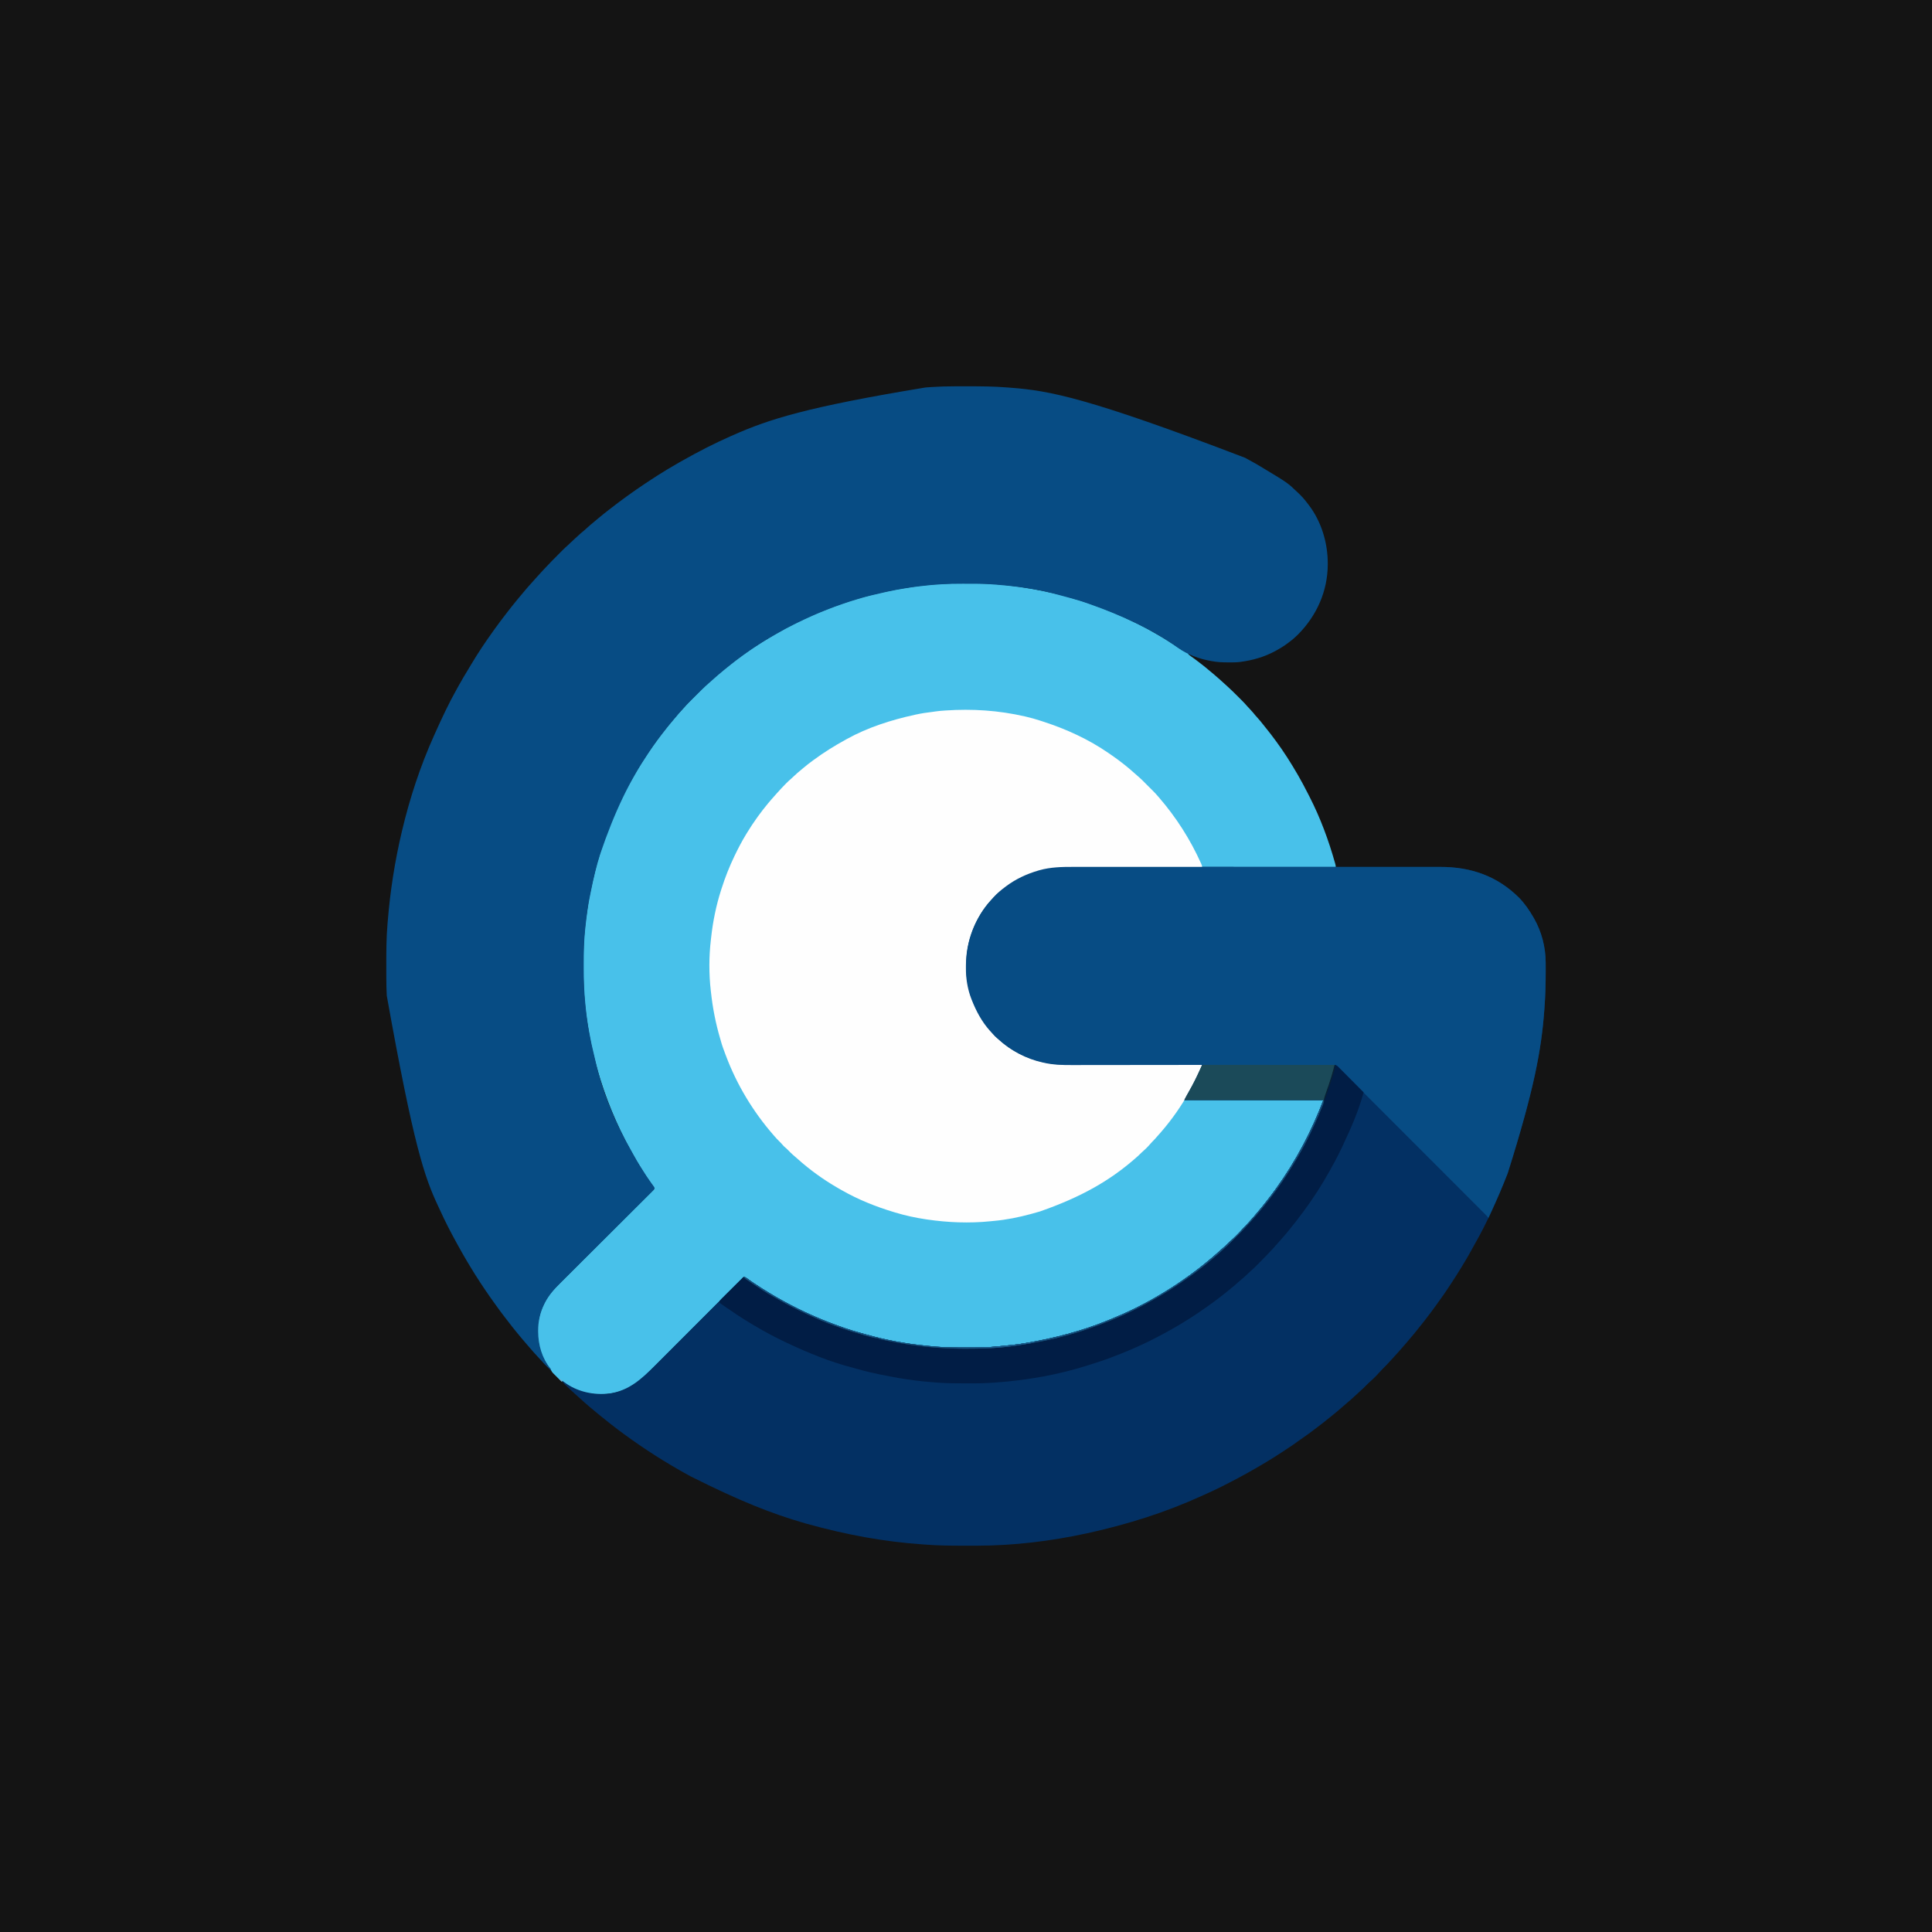 <?xml version="1.0" encoding="UTF-8"?>
<svg version="1.1" xmlns="http://www.w3.org/2000/svg" width="5000" height="5000">
<rect width="100%" height="100%" fill="#808080" stroke="none"/>
<path d="M0 0 C1650 0 3300 0 5000 0 C5000 1650 5000 3300 5000 5000 C3350 5000 1700 5000 0 5000 C0 3350 0 1700 0 0 Z " fill="#141414" transform="translate(0,0)"/>
<path d="M0 0 C3.712 0.013 7.423 0.008 11.135 0.003 C43.571 -0.03 76.019 0.832 108.277 4.448 C109.224 4.551 110.17 4.654 111.145 4.76 C156.327 9.719 201.112 17.749 245.277 28.448 C246.106 28.648 246.935 28.848 247.789 29.054 C259.319 31.853 270.678 35.077 282.019 38.559 C284.509 39.317 287.003 40.058 289.499 40.794 C301.559 44.352 313.502 48.201 325.402 52.26 C326.343 52.581 327.285 52.901 328.254 53.232 C367.958 66.804 406.54 83.106 444.161 101.663 C447.391 103.255 450.626 104.835 453.863 106.412 C466.758 112.737 479.306 119.548 491.745 126.724 C494.478 128.294 497.221 129.845 499.969 131.389 C511.727 138.012 523.188 145.008 534.527 152.323 C536.006 153.272 537.485 154.221 538.965 155.17 C550.078 162.32 550.078 162.32 555.394 165.951 C562.351 170.693 569.297 175.015 576.87 178.724 C581.424 181.012 581.424 181.012 582.527 184.323 C584.497 185.878 586.454 187.295 588.527 188.698 C597.071 194.637 605.303 200.951 613.527 207.323 C614.157 207.809 614.787 208.295 615.435 208.797 C622.924 214.589 630.236 220.548 637.433 226.698 C640.323 229.162 643.262 231.559 646.215 233.948 C650.669 237.573 654.957 241.347 659.203 245.213 C661.248 247.069 663.315 248.89 665.402 250.698 C669.735 254.474 673.967 258.358 678.192 262.255 C680.253 264.153 682.32 266.043 684.394 267.926 C692.908 275.677 701.094 283.735 709.223 291.888 C711.417 294.087 713.616 296.281 715.816 298.475 C717.238 299.898 718.66 301.321 720.082 302.744 C720.727 303.387 721.372 304.03 722.036 304.693 C725.821 308.497 729.425 312.41 732.923 316.48 C735.656 319.619 738.54 322.615 741.402 325.635 C746.296 330.834 750.938 336.142 755.394 341.725 C757.639 344.458 759.996 347.044 762.402 349.635 C766.587 354.187 770.438 358.907 774.219 363.792 C777.146 367.573 780.128 371.298 783.167 374.989 C791.283 384.858 798.94 395.044 806.527 405.323 C807.058 406.035 807.588 406.748 808.134 407.483 C828.71 435.172 847.232 464.498 864.527 494.323 C865.054 495.23 865.581 496.137 866.124 497.071 C874.802 512.057 882.865 527.334 890.715 542.765 C892.413 546.099 894.126 549.426 895.84 552.752 C923.703 607.201 945.19 665.475 961.715 724.323 C961.911 725.022 962.108 725.721 962.31 726.442 C963.052 729.176 963.527 731.472 963.527 734.323 C962.6 734.323 962.6 734.323 961.653 734.323 C894.263 734.35 826.874 734.382 759.484 734.439 C757.972 734.44 757.972 734.44 756.43 734.442 C734.521 734.46 712.612 734.48 690.703 734.5 C679.958 734.511 669.213 734.52 658.467 734.53 C656.864 734.532 656.864 734.532 655.227 734.533 C620.62 734.564 586.012 734.583 551.404 734.595 C515.817 734.607 480.23 734.632 444.642 734.674 C439.606 734.68 434.571 734.685 429.535 734.691 C428.544 734.692 427.553 734.693 426.532 734.694 C410.631 734.712 394.729 734.716 378.828 734.714 C362.81 734.713 346.793 734.727 330.776 734.755 C321.28 734.771 311.784 734.776 302.288 734.766 C295.918 734.759 289.549 734.768 283.18 734.788 C279.567 734.799 275.955 734.804 272.342 734.791 C204.444 734.565 140.495 755.972 89.996 802.076 C88.344 803.58 86.677 805.067 84.996 806.537 C44.323 842.252 17.989 897.672 9.777 950.573 C9.661 951.315 9.546 952.058 9.426 952.824 C7.609 965.643 7.34 978.622 7.342 991.549 C7.34 993.756 7.321 995.962 7.303 998.168 C7.244 1012.646 8.929 1026.695 11.84 1040.885 C12.058 1041.957 12.277 1043.03 12.503 1044.134 C14.311 1052.745 16.596 1061.022 19.527 1069.323 C19.815 1070.159 20.102 1070.994 20.398 1071.856 C32.235 1106.212 49.93 1136.167 74.473 1163.045 C76.233 1164.996 77.919 1166.983 79.59 1169.01 C82.264 1172.153 85.221 1174.804 88.367 1177.467 C89.805 1178.702 91.215 1179.971 92.594 1181.272 C131.764 1218.126 184.651 1238.66 237.527 1244.323 C238.316 1244.412 239.106 1244.501 239.919 1244.592 C247.899 1245.416 255.842 1245.476 263.859 1245.481 C265.39 1245.485 266.922 1245.49 268.453 1245.496 C272.636 1245.509 276.818 1245.517 281 1245.523 C285.52 1245.531 290.04 1245.545 294.56 1245.558 C302.383 1245.58 310.205 1245.598 318.028 1245.613 C329.337 1245.636 340.647 1245.664 351.957 1245.694 C370.308 1245.741 388.66 1245.785 407.011 1245.825 C424.833 1245.865 442.655 1245.906 460.478 1245.95 C461.577 1245.953 462.676 1245.956 463.809 1245.959 C469.324 1245.972 474.839 1245.986 480.354 1246 C526.079 1246.114 571.803 1246.22 617.527 1246.323 C617.055 1247.759 616.582 1249.194 616.107 1250.629 C615.844 1251.429 615.58 1252.228 615.309 1253.052 C614.348 1255.844 613.201 1258.507 611.961 1261.186 C611.481 1262.227 611.001 1263.268 610.506 1264.341 C609.997 1265.428 609.489 1266.515 608.965 1267.635 C608.431 1268.781 607.897 1269.927 607.347 1271.107 C596.845 1293.545 585.012 1314.92 572.527 1336.323 C690.997 1336.653 809.467 1336.983 931.527 1337.323 C916.087 1388.789 889.443 1439.586 862.129 1485.616 C860.687 1488.052 859.26 1490.495 857.84 1492.944 C842.961 1518.574 826.589 1543.493 808.99 1567.338 C807.531 1569.318 806.082 1571.305 804.637 1573.295 C795.144 1586.345 785.241 1599.013 775.02 1611.498 C773.705 1613.105 772.395 1614.715 771.086 1616.326 C763.132 1626.101 755.041 1635.741 746.566 1645.069 C744.736 1647.091 742.938 1649.136 741.152 1651.198 C734.748 1658.54 728.198 1665.766 721.234 1672.583 C719.563 1674.286 718.021 1676.048 716.476 1677.866 C711.916 1683.106 707.011 1687.985 702.09 1692.885 C701.187 1693.792 700.284 1694.699 699.353 1695.633 C694.772 1700.208 690.132 1704.634 685.218 1708.85 C683.047 1710.741 681.031 1712.757 679.027 1714.823 C675.675 1718.215 672.232 1721.414 668.613 1724.518 C666.277 1726.539 663.998 1728.616 661.715 1730.698 C657.421 1734.573 652.996 1738.245 648.5 1741.881 C645.19 1744.6 641.952 1747.394 638.715 1750.198 C632.382 1755.663 625.867 1760.855 619.255 1765.977 C617.563 1767.295 615.881 1768.626 614.203 1769.963 C604.504 1777.68 594.561 1785.048 584.527 1792.323 C583.844 1792.818 583.16 1793.314 582.455 1793.825 C517.359 1840.829 446.169 1879.78 371.527 1909.323 C369.746 1910.031 369.746 1910.031 367.929 1910.753 C333.161 1924.494 297.659 1936.105 261.556 1945.775 C258.627 1946.565 255.707 1947.385 252.785 1948.201 C212.732 1959.212 171.656 1965.903 130.527 1971.323 C128.605 1971.583 126.683 1971.843 124.762 1972.104 C112.702 1973.701 100.664 1974.87 88.524 1975.676 C86.915 1975.783 86.915 1975.783 85.273 1975.893 C84.332 1975.952 83.39 1976.012 82.42 1976.073 C80.4 1976.247 78.387 1976.501 76.384 1976.815 C71.284 1977.486 66.213 1977.69 61.074 1977.873 C59.91 1977.915 58.746 1977.957 57.547 1978 C42.044 1978.5 26.536 1978.51 11.026 1978.508 C7.548 1978.508 4.071 1978.515 0.593 1978.528 C-18.417 1978.602 -37.375 1978.405 -56.363 1977.436 C-57.146 1977.397 -57.928 1977.358 -58.734 1977.318 C-69.629 1976.761 -80.449 1975.786 -91.29 1974.567 C-94.224 1974.238 -97.159 1973.923 -100.094 1973.607 C-141.586 1969.117 -182.793 1962.227 -223.41 1952.573 C-224.164 1952.394 -224.917 1952.216 -225.694 1952.032 C-235.066 1949.8 -244.313 1947.256 -253.541 1944.492 C-257.871 1943.196 -262.224 1941.994 -266.583 1940.802 C-341.861 1920.173 -414.97 1888.353 -482.473 1849.323 C-483.047 1848.991 -483.621 1848.66 -484.212 1848.319 C-498.452 1840.1 -512.676 1831.878 -526.352 1822.739 C-528.75 1821.137 -531.158 1819.55 -533.567 1817.963 C-544.682 1810.618 -555.638 1803.076 -566.473 1795.323 C-570.007 1796.831 -572.276 1798.879 -574.979 1801.588 C-576.334 1802.939 -576.334 1802.939 -577.717 1804.318 C-578.715 1805.323 -579.714 1806.329 -580.712 1807.335 C-581.776 1808.399 -582.84 1809.463 -583.904 1810.526 C-586.831 1813.453 -589.752 1816.386 -592.672 1819.319 C-595.822 1822.481 -598.977 1825.638 -602.131 1828.794 C-607.599 1834.268 -613.063 1839.745 -618.525 1845.225 C-626.433 1853.158 -634.348 1861.085 -642.264 1869.01 C-655.122 1881.882 -667.976 1894.757 -680.827 1907.636 C-681.981 1908.792 -681.981 1908.792 -683.159 1909.972 C-689.398 1916.225 -695.637 1922.478 -701.876 1928.731 C-707.319 1934.186 -712.762 1939.641 -718.206 1945.097 C-719.355 1946.249 -719.355 1946.249 -720.528 1947.424 C-733.322 1960.245 -746.12 1973.063 -758.921 1985.878 C-766.813 1993.778 -774.701 2001.683 -782.585 2009.592 C-787.993 2015.017 -793.405 2020.439 -798.82 2025.858 C-801.941 2028.982 -805.06 2032.107 -808.175 2035.236 C-811.033 2038.107 -813.895 2040.974 -816.76 2043.836 C-817.791 2044.867 -818.819 2045.899 -819.845 2046.934 C-826.389 2053.524 -833.172 2059.582 -840.473 2065.323 C-841.086 2065.807 -841.7 2066.291 -842.332 2066.79 C-869.267 2087.654 -903.529 2098.738 -937.473 2098.638 C-939.707 2098.635 -941.939 2098.659 -944.172 2098.684 C-957.554 2098.743 -970.518 2096.78 -983.41 2093.135 C-984.144 2092.928 -984.878 2092.721 -985.634 2092.507 C-1003.419 2087.233 -1020.759 2078.208 -1035.336 2066.756 C-1037.459 2065.044 -1037.459 2065.044 -1040.473 2065.323 C-1042.47 2063.625 -1044.292 2061.924 -1046.129 2060.065 C-1046.673 2059.524 -1047.216 2058.983 -1047.776 2058.426 C-1048.926 2057.278 -1050.073 2056.126 -1051.215 2054.971 C-1052.956 2053.215 -1054.711 2051.475 -1056.469 2049.737 C-1057.586 2048.618 -1058.702 2047.498 -1059.817 2046.377 C-1060.338 2045.861 -1060.86 2045.346 -1061.398 2044.814 C-1064.584 2041.567 -1066.595 2038.448 -1068.473 2034.323 C-1069.772 2032.609 -1071.109 2030.923 -1072.473 2029.26 C-1084.999 2012.797 -1094.569 1991.675 -1098.473 1971.323 C-1098.607 1970.689 -1098.741 1970.055 -1098.879 1969.402 C-1103.341 1947.823 -1103.914 1922.758 -1098.473 1901.323 C-1098.127 1899.79 -1097.784 1898.258 -1097.442 1896.725 C-1094.772 1885.267 -1090.646 1874.865 -1085.473 1864.323 C-1085.16 1863.668 -1084.847 1863.014 -1084.524 1862.339 C-1080.884 1854.781 -1076.666 1847.871 -1071.66 1841.135 C-1071.211 1840.53 -1070.762 1839.926 -1070.3 1839.303 C-1062.285 1828.863 -1052.821 1819.522 -1043.5 1810.264 C-1042.442 1809.209 -1041.384 1808.153 -1040.327 1807.098 C-1038.051 1804.828 -1035.773 1802.56 -1033.495 1800.293 C-1029.785 1796.602 -1026.08 1792.908 -1022.375 1789.214 C-1017.692 1784.546 -1013.008 1779.878 -1008.323 1775.211 C-999.129 1766.054 -989.942 1756.891 -980.757 1747.725 C-979.308 1746.279 -977.859 1744.833 -976.41 1743.388 C-974.215 1741.198 -972.021 1739.008 -969.826 1736.818 C-961.574 1728.583 -953.321 1720.349 -945.068 1712.117 C-943.937 1710.989 -943.937 1710.989 -942.784 1709.838 C-930.535 1697.621 -918.28 1685.411 -906.022 1673.203 C-893.427 1660.66 -880.842 1648.107 -868.266 1635.545 C-860.511 1627.8 -852.748 1620.063 -844.976 1612.336 C-839.661 1607.051 -834.356 1601.757 -829.058 1596.455 C-825.998 1593.394 -822.934 1590.337 -819.859 1587.291 C-817.048 1584.507 -814.249 1581.711 -811.459 1578.906 C-810.445 1577.89 -809.426 1576.878 -808.402 1575.87 C-807.018 1574.508 -805.652 1573.128 -804.286 1571.748 C-803.52 1570.984 -802.754 1570.221 -801.965 1569.434 C-800.227 1567.457 -800.227 1567.457 -800.663 1565.168 C-801.604 1563.024 -802.718 1561.223 -804.063 1559.303 C-804.594 1558.536 -805.126 1557.769 -805.674 1556.979 C-806.247 1556.164 -806.82 1555.349 -807.41 1554.51 C-808.606 1552.785 -809.802 1551.06 -810.996 1549.334 C-811.589 1548.481 -812.182 1547.629 -812.792 1546.75 C-824.355 1530.051 -835.195 1512.839 -845.473 1495.323 C-846.002 1494.422 -846.531 1493.522 -847.077 1492.595 C-885.397 1427.271 -916.162 1358.416 -938.973 1286.198 C-939.217 1285.426 -939.461 1284.655 -939.712 1283.86 C-943.212 1272.747 -946.424 1261.567 -949.473 1250.323 C-949.851 1248.932 -949.851 1248.932 -950.236 1247.513 C-951.458 1242.969 -952.637 1238.414 -953.814 1233.858 C-954.479 1231.3 -955.159 1228.747 -955.84 1226.194 C-963.207 1198.143 -968.277 1169.577 -972.785 1140.948 C-972.95 1139.907 -973.115 1138.867 -973.285 1137.796 C-980.894 1089.528 -983.861 1041.232 -983.848 992.419 C-983.848 989.621 -983.85 986.824 -983.853 984.026 C-983.864 952.439 -982.88 920.981 -979.35 889.57 C-979.028 886.695 -978.721 883.819 -978.416 880.942 C-977.276 870.382 -975.856 859.905 -974.136 849.425 C-973.464 845.328 -972.909 841.223 -972.397 837.102 C-970.902 825.09 -968.61 813.29 -966.126 801.449 C-965.488 798.396 -964.867 795.34 -964.25 792.284 C-961.516 778.813 -958.408 765.454 -955.144 752.102 C-954.381 748.942 -953.656 745.774 -952.936 742.603 C-949.639 728.157 -945.461 713.957 -940.668 699.94 C-939.657 696.88 -938.733 693.811 -937.856 690.71 C-919.814 627.068 -891.256 564.063 -858.022 507.006 C-856.39 504.179 -854.795 501.334 -853.207 498.483 C-846.824 487.024 -840.17 475.819 -833.06 464.797 C-831.345 462.123 -829.651 459.435 -827.961 456.744 C-821.815 446.976 -815.555 437.374 -808.735 428.064 C-806.867 425.487 -805.045 422.878 -803.219 420.27 C-787.94 398.468 -771.81 377.438 -754.559 357.16 C-751.647 353.732 -748.795 350.263 -745.973 346.76 C-741.842 341.682 -737.464 336.877 -733.016 332.08 C-731.023 329.919 -729.076 327.739 -727.16 325.51 C-715.809 312.473 -703.57 300.261 -691.339 288.058 C-688.578 285.303 -685.822 282.541 -683.067 279.78 C-681.288 278.002 -679.51 276.225 -677.731 274.448 C-676.919 273.634 -676.107 272.82 -675.271 271.982 C-671.043 267.771 -666.745 263.709 -662.214 259.825 C-659.456 257.445 -656.817 254.94 -654.16 252.448 C-649.292 247.914 -644.279 243.638 -639.09 239.471 C-636.454 237.307 -633.929 235.059 -631.41 232.76 C-627.478 229.185 -623.44 225.814 -619.266 222.526 C-617.235 220.924 -615.219 219.311 -613.211 217.682 C-584.835 194.697 -554.925 172.972 -523.847 153.792 C-521.404 152.28 -518.971 150.752 -516.539 149.221 C-446.953 105.553 -372.164 71.146 -294.035 45.885 C-292.29 45.32 -292.29 45.32 -290.51 44.744 C-273.125 39.209 -255.517 34.418 -237.848 29.885 C-236.932 29.65 -236.015 29.414 -235.071 29.171 C-218.193 24.852 -201.239 21.211 -184.117 18.009 C-180.867 17.397 -177.622 16.763 -174.379 16.116 C-164.899 14.234 -155.415 12.645 -145.835 11.361 C-141.721 10.807 -137.65 10.179 -133.574 9.389 C-125.974 7.982 -118.307 7.102 -110.633 6.2 C-108.088 5.899 -105.544 5.583 -103 5.266 C-68.754 1.134 -34.466 -0.169 0 0 Z " fill="#48C1EA" transform="translate(2493.473,1509.677)"/>
<path d="M0 0 C5.24 0.011 10.48 -0.001 15.72 -0.01 C24.873 -0.023 34.026 -0.021 43.178 -0.01 C56.789 0.008 70.4 0.002 84.011 -0.008 C106.921 -0.024 129.831 -0.021 152.741 -0.007 C175.424 0.007 198.106 0.014 220.789 0.011 C222.217 0.011 223.645 0.011 225.074 0.011 C230.813 0.01 236.553 0.009 242.293 0.009 C258.335 0.007 274.377 0.006 290.419 0.006 C291.15 0.006 291.88 0.006 292.633 0.006 C315.881 0.007 339.129 0.013 362.377 0.024 C363.13 0.024 363.883 0.024 364.66 0.025 C376.891 0.03 389.122 0.036 401.353 0.042 C449.87 0.066 498.387 0.072 546.904 0.062 C549.971 0.061 553.038 0.06 556.105 0.06 C556.863 0.06 557.622 0.059 558.403 0.059 C566.802 0.057 575.202 0.056 583.601 0.054 C584.354 0.054 585.107 0.054 585.884 0.054 C625.872 0.046 665.861 0.051 705.849 0.062 C711.582 0.064 717.315 0.065 723.047 0.067 C725.185 0.067 727.323 0.068 729.461 0.068 C745.073 0.073 760.685 0.075 776.298 0.072 C777.351 0.072 777.351 0.072 778.425 0.071 C781.96 0.071 785.494 0.07 789.029 0.069 C814.617 0.064 840.204 0.068 865.792 0.089 C879.313 0.1 892.835 0.103 906.356 0.094 C915.399 0.089 924.443 0.094 933.487 0.109 C938.631 0.117 943.775 0.12 948.919 0.11 C1027.757 -0.03 1095.86 23.305 1152.587 79.508 C1167.612 94.891 1179.941 112.895 1190.587 131.508 C1190.958 132.152 1191.33 132.795 1191.712 133.459 C1211.403 167.952 1221.685 208.139 1221.79 247.734 C1221.797 249.342 1221.804 250.95 1221.811 252.558 C1221.831 257.75 1221.835 262.941 1221.837 268.133 C1221.838 269.018 1221.838 269.904 1221.839 270.816 C1221.854 302.476 1220.966 333.926 1218.587 365.508 C1218.441 367.497 1218.295 369.486 1218.149 371.474 C1210.524 473.794 1192.006 575.388 1123.587 792.508 C1123.313 793.212 1123.04 793.917 1122.758 794.643 C1098.211 857.737 1070.386 920.263 1036.693 979.043 C1034.117 983.545 1031.633 988.091 1029.177 992.659 C1022.072 1005.871 1014.397 1018.703 1006.587 1031.508 C1005.62 1033.102 1005.62 1033.102 1004.633 1034.728 C995.287 1050.125 985.638 1065.297 975.698 1080.317 C973.599 1083.489 971.507 1086.666 969.415 1089.844 C961.868 1101.272 954.118 1112.506 946.017 1123.548 C943.867 1126.494 941.76 1129.47 939.65 1132.445 C929.492 1146.699 919.013 1160.692 908.199 1174.454 C906.702 1176.361 905.21 1178.271 903.72 1180.183 C897.272 1188.443 890.688 1196.589 884.059 1204.703 C882.764 1206.29 881.474 1207.881 880.185 1209.473 C874.625 1216.319 868.901 1223.016 863.144 1229.696 C861.593 1231.501 860.048 1233.312 858.505 1235.125 C853.041 1241.539 847.505 1247.86 841.81 1254.07 C839.913 1256.15 838.053 1258.253 836.212 1260.383 C832.16 1265.042 827.954 1269.559 823.755 1274.086 C821.705 1276.295 819.666 1278.513 817.638 1280.742 C811.779 1287.164 805.785 1293.408 799.57 1299.488 C796.642 1302.371 793.85 1305.31 791.165 1308.422 C787.505 1312.657 783.618 1316.625 779.65 1320.57 C778.985 1321.239 778.321 1321.907 777.636 1322.596 C774.376 1325.849 771.073 1328.997 767.583 1332.004 C763.373 1335.637 759.48 1339.539 755.587 1343.508 C751.065 1348.118 746.481 1352.547 741.587 1356.762 C738.165 1359.749 734.884 1362.884 731.587 1366.008 C724.26 1372.949 716.699 1379.58 709.025 1386.133 C704.641 1389.882 700.27 1393.644 695.915 1397.428 C685.775 1406.238 675.628 1414.994 665.024 1423.245 C661.214 1426.212 657.456 1429.234 653.722 1432.296 C646.585 1438.15 639.321 1443.783 631.907 1449.281 C628.773 1451.609 625.67 1453.974 622.579 1456.359 C613.421 1463.42 604.219 1470.317 594.594 1476.732 C589.809 1479.931 585.163 1483.281 580.54 1486.707 C572.603 1492.573 564.443 1498.065 556.212 1503.508 C554.744 1504.482 553.275 1505.457 551.807 1506.431 C547.738 1509.13 543.664 1511.821 539.587 1514.508 C538.654 1515.123 537.721 1515.738 536.76 1516.371 C509.713 1534.15 481.801 1550.658 453.587 1566.508 C452.545 1567.095 451.503 1567.681 450.429 1568.286 C431.666 1578.825 412.64 1588.803 393.452 1598.544 C390.175 1600.207 386.906 1601.883 383.638 1603.562 C368.85 1611.115 353.725 1617.921 338.579 1624.715 C334.995 1626.323 331.417 1627.945 327.841 1629.57 C237.982 1670.209 143.144 1700.794 35.587 1724.508 C34.732 1724.692 33.877 1724.877 32.997 1725.067 C-58.856 1744.836 -153.767 1756.532 -247.788 1756.711 C-250.072 1756.718 -252.357 1756.725 -254.641 1756.732 C-261.898 1756.751 -269.156 1756.756 -276.413 1756.758 C-277.647 1756.758 -278.881 1756.759 -280.153 1756.759 C-315.403 1756.771 -350.503 1756.62 -385.655 1753.729 C-388.442 1753.505 -391.229 1753.301 -394.018 1753.102 C-489.293 1746.301 -584.343 1729.591 -692.413 1699.508 C-693.277 1699.26 -694.141 1699.012 -695.032 1698.756 C-781.327 1673.931 -864.796 1640.779 -989.865 1577.918 C-992.499 1576.46 -995.145 1575.026 -997.796 1573.598 C-1011.514 1566.201 -1025.006 1558.454 -1038.413 1550.508 C-1039.991 1549.573 -1039.991 1549.573 -1041.6 1548.619 C-1055.34 1540.458 -1068.963 1532.138 -1082.413 1523.508 C-1083.113 1523.06 -1083.812 1522.612 -1084.533 1522.151 C-1110.701 1505.394 -1136.323 1487.839 -1161.413 1469.508 C-1162.564 1468.669 -1162.564 1468.669 -1163.739 1467.814 C-1174.769 1459.777 -1185.629 1451.551 -1196.36 1443.12 C-1198.266 1441.623 -1200.177 1440.131 -1202.089 1438.64 C-1210.347 1432.194 -1218.491 1425.612 -1226.604 1418.984 C-1228.205 1417.677 -1229.809 1416.373 -1231.413 1415.07 C-1237.912 1409.78 -1244.325 1404.395 -1250.704 1398.962 C-1251.855 1397.982 -1253.008 1397.003 -1254.161 1396.026 C-1261.493 1389.81 -1268.692 1383.484 -1275.749 1376.957 C-1277.944 1374.939 -1280.16 1372.96 -1282.413 1371.008 C-1287.299 1366.767 -1292.045 1362.375 -1296.801 1357.99 C-1298.414 1356.507 -1300.032 1355.03 -1301.651 1353.555 C-1309.113 1346.737 -1316.324 1339.711 -1323.413 1332.508 C-1323.083 1331.848 -1322.753 1331.188 -1322.413 1330.508 C-1321.262 1331.399 -1321.262 1331.399 -1320.089 1332.308 C-1285.713 1358.251 -1243.234 1367.799 -1200.733 1362.859 C-1150.843 1355.568 -1117.717 1324.988 -1083.515 1290.726 C-1080.421 1287.628 -1077.325 1284.533 -1074.229 1281.438 C-1068.879 1276.088 -1063.531 1270.737 -1058.184 1265.384 C-1050.453 1257.646 -1042.72 1249.91 -1034.986 1242.174 C-1022.435 1229.621 -1009.886 1217.066 -997.339 1204.509 C-985.158 1192.319 -972.976 1180.13 -960.792 1167.942 C-960.04 1167.189 -959.288 1166.437 -958.512 1165.661 C-954.738 1161.886 -950.964 1158.11 -947.189 1154.334 C-915.927 1123.062 -884.669 1091.786 -853.413 1060.508 C-849.561 1061.979 -846.616 1063.656 -843.319 1066.148 C-837.633 1070.37 -831.814 1074.343 -825.913 1078.258 C-824.865 1078.954 -823.816 1079.65 -822.736 1080.367 C-776.261 1111.132 -727.338 1138.184 -676.334 1160.66 C-674.499 1161.47 -672.667 1162.285 -670.834 1163.1 C-645.034 1174.557 -618.604 1184.462 -591.913 1193.633 C-591.266 1193.855 -590.619 1194.077 -589.953 1194.306 C-578.211 1198.328 -566.403 1202.05 -554.413 1205.258 C-548.154 1206.941 -541.903 1208.645 -535.671 1210.426 C-485.769 1224.615 -433.807 1234.118 -382.178 1239.128 C-379.525 1239.396 -376.876 1239.675 -374.227 1239.972 C-363.263 1241.19 -352.322 1242.072 -341.304 1242.621 C-340.07 1242.684 -340.07 1242.684 -338.811 1242.748 C-319.794 1243.699 -300.796 1243.778 -281.76 1243.703 C-278.27 1243.692 -274.78 1243.693 -271.29 1243.693 C-245.601 1243.693 -219.95 1243.569 -194.381 1240.821 C-190.948 1240.459 -187.513 1240.119 -184.077 1239.781 C-176.521 1239.037 -168.965 1238.29 -161.413 1237.508 C-160.712 1237.436 -160.011 1237.365 -159.288 1237.291 C-148.195 1236.154 -137.218 1234.634 -126.225 1232.758 C-125.459 1232.628 -124.693 1232.499 -123.903 1232.366 C-50.196 1219.912 22.373 1200.989 91.587 1172.508 C92.763 1172.032 93.939 1171.557 95.15 1171.067 C136.903 1154.181 177.731 1134.297 216.587 1111.508 C217.575 1110.928 218.564 1110.349 219.582 1109.752 C241.07 1097.107 262.19 1083.853 282.587 1069.508 C283.948 1068.558 285.308 1067.609 286.669 1066.66 C305.271 1053.648 323.43 1040.109 340.954 1025.676 C342.704 1024.235 344.46 1022.8 346.22 1021.371 C356.501 1013.023 366.552 1004.417 376.36 995.519 C378.418 993.66 380.496 991.828 382.587 990.008 C389.388 984.071 396.137 978.126 402.407 971.625 C404.289 969.797 406.212 968.095 408.2 966.387 C413.241 962.005 417.939 957.302 422.65 952.57 C423.509 951.715 424.368 950.86 425.253 949.978 C429.703 945.521 433.992 940.994 438.097 936.216 C439.995 934.04 442.015 932.018 444.087 930.008 C447.458 926.676 450.632 923.257 453.716 919.66 C455.918 917.127 458.189 914.664 460.462 912.195 C464.532 907.732 468.389 903.145 472.181 898.445 C474.885 895.144 477.668 891.92 480.462 888.695 C485.928 882.363 491.12 875.848 496.241 869.236 C497.56 867.543 498.891 865.861 500.228 864.183 C507.944 854.485 515.313 844.541 522.587 834.508 C523.083 833.824 523.579 833.14 524.089 832.436 C549.812 796.813 572.974 759.299 593.587 720.508 C594.155 719.44 594.723 718.373 595.308 717.273 C614.87 680.354 631.446 642.443 646.587 603.508 C527.787 603.508 408.987 603.508 286.587 603.508 C289.908 596.866 293.286 590.457 297.025 584.07 C310.359 560.955 322.093 537.036 332.587 512.508 C331.816 512.509 331.046 512.51 330.252 512.511 C284.482 512.578 238.711 512.63 192.941 512.661 C187.432 512.665 181.924 512.668 176.416 512.672 C175.32 512.673 174.223 512.674 173.094 512.675 C155.39 512.688 137.687 512.712 119.984 512.739 C101.79 512.767 83.595 512.784 65.401 512.79 C54.193 512.794 42.986 512.807 31.779 512.831 C24.071 512.847 16.363 512.852 8.655 512.848 C4.222 512.846 -0.21 512.849 -4.643 512.865 C-29.498 512.952 -54.094 512.287 -78.413 506.508 C-79.502 506.265 -79.502 506.265 -80.613 506.017 C-123.277 496.498 -161.932 475.533 -194.413 446.508 C-195.434 445.61 -196.454 444.713 -197.475 443.816 C-202.192 439.619 -206.631 435.376 -210.69 430.539 C-212.594 428.295 -214.595 426.161 -216.6 424.008 C-237.53 400.701 -251.935 373.423 -263.413 344.508 C-263.693 343.807 -263.973 343.107 -264.262 342.385 C-274.185 317.267 -278.849 289.089 -278.619 262.15 C-278.6 259.942 -278.598 257.734 -278.599 255.525 C-278.446 192.02 -255.491 131.818 -212.55 84.867 C-210.701 82.826 -208.93 80.744 -207.163 78.633 C-198.141 68.325 -187.325 59.713 -176.413 51.508 C-175.861 51.088 -175.308 50.668 -174.739 50.235 C-149.861 31.422 -121.246 18.242 -91.413 9.508 C-90.512 9.244 -89.611 8.98 -88.682 8.708 C-59.63 0.466 -29.944 -0.09 0 0 Z " fill="#033063" transform="translate(2778.413,2243.492)"/>
<path d="M0 0 C2.261 -0.007 4.521 -0.014 6.782 -0.021 C13.957 -0.04 21.133 -0.045 28.309 -0.047 C30.14 -0.048 30.14 -0.048 32.008 -0.049 C67.072 -0.061 101.999 0.078 136.964 2.975 C139.803 3.208 142.643 3.426 145.483 3.641 C244.547 11.187 343.155 28.496 752.172 185.039 C757.818 188.263 763.527 191.362 769.246 194.453 C777.091 198.71 784.805 203.11 792.412 207.778 C795.271 209.524 798.141 211.25 801.012 212.977 C862.072 249.75 862.072 249.75 887.746 274.203 C888.345 274.773 888.944 275.344 889.561 275.931 C897.907 283.937 905.552 292.158 912.44 301.453 C913.753 303.212 915.096 304.945 916.445 306.676 C949.361 349.453 965.948 404.658 965.996 458.266 C965.997 459.303 965.997 459.303 965.998 460.362 C965.892 529.609 937.696 592.987 889.309 641.953 C882.396 648.844 875.325 655.206 867.441 660.957 C865.679 662.253 863.948 663.583 862.219 664.922 C852.591 672.291 842.384 678.407 831.746 684.203 C831.086 684.565 830.425 684.927 829.745 685.3 C801.667 700.498 771.303 709.145 739.746 713.203 C738.635 713.358 738.635 713.358 737.501 713.516 C728.409 714.624 719.203 714.447 710.059 714.453 C709.142 714.454 708.226 714.454 707.282 714.455 C693.219 714.439 679.59 713.854 665.746 711.203 C664.394 710.962 664.394 710.962 663.015 710.715 C632.89 705.262 603.1 694.461 578.09 676.57 C509.305 627.374 430.104 592.019 350.725 563.906 C347.809 562.871 344.897 561.825 341.984 560.781 C331.331 556.989 320.655 553.619 309.722 550.732 C306.738 549.933 303.774 549.066 300.809 548.203 C293.767 546.183 286.688 544.318 279.598 542.477 C276.605 541.697 273.621 540.895 270.645 540.055 C224.996 527.31 176.888 519.581 129.746 515.203 C128.996 515.133 128.247 515.064 127.474 514.992 C121.838 514.474 116.199 513.985 110.559 513.516 C109.827 513.454 109.096 513.393 108.342 513.33 C103.147 512.902 97.949 512.532 92.746 512.203 C91.594 512.129 91.594 512.129 90.418 512.054 C71.228 510.889 51.993 510.982 32.775 510.963 C28.958 510.959 25.141 510.945 21.324 510.922 C-15.572 510.706 -52.069 512.692 -88.691 517.266 C-90.851 517.525 -93.01 517.783 -95.17 518.041 C-104.907 519.214 -114.595 520.488 -124.254 522.203 C-126.562 522.577 -128.871 522.948 -131.18 523.316 C-145.742 525.669 -160.183 528.284 -174.565 531.587 C-177.222 532.196 -179.882 532.791 -182.543 533.383 C-204.934 538.382 -227.285 543.566 -249.254 550.203 C-250.837 550.678 -250.837 550.678 -252.452 551.163 C-305.236 567.062 -356.351 587.105 -405.793 611.496 C-409.203 613.178 -412.619 614.847 -416.035 616.516 C-429.467 623.113 -442.571 630.147 -455.526 637.634 C-458.179 639.16 -460.843 640.664 -463.512 642.16 C-509.975 668.274 -554.195 699.234 -595.254 733.203 C-596.106 733.893 -596.958 734.582 -597.836 735.293 C-608.53 743.951 -618.89 753.004 -629.082 762.246 C-631.014 763.987 -632.97 765.693 -634.941 767.391 C-647.845 778.681 -659.987 790.777 -672.091 802.91 C-674.774 805.599 -677.463 808.282 -680.152 810.965 C-681.884 812.698 -683.616 814.431 -685.348 816.164 C-686.139 816.954 -686.931 817.744 -687.747 818.557 C-691.904 822.732 -695.908 826.982 -699.744 831.455 C-702.127 834.214 -704.634 836.856 -707.129 839.516 C-711.569 844.287 -715.77 849.185 -719.852 854.27 C-722.704 857.752 -725.662 861.131 -728.629 864.516 C-734.291 870.999 -739.656 877.667 -744.916 884.478 C-746.254 886.203 -747.605 887.918 -748.961 889.629 C-763.457 907.926 -777.452 926.678 -790.254 946.203 C-791.014 947.337 -791.776 948.47 -792.539 949.602 C-840.572 1020.913 -878.842 1098.364 -917.254 1211.203 C-917.519 1212.068 -917.785 1212.932 -918.059 1213.823 C-926.983 1242.992 -934.295 1272.628 -940.138 1302.561 C-940.896 1306.436 -941.697 1310.297 -942.547 1314.152 C-948.863 1343.186 -952.466 1372.985 -955.566 1402.516 C-955.642 1403.21 -955.717 1403.905 -955.794 1404.62 C-959.057 1435.192 -959.662 1465.944 -959.632 1496.661 C-959.629 1499.502 -959.629 1502.343 -959.629 1505.183 C-959.613 1536.1 -958.6 1566.728 -955.523 1597.512 C-955.27 1600.047 -955.026 1602.582 -954.785 1605.117 C-950.599 1648.515 -942.545 1691.885 -932.003 1734.157 C-931.196 1737.44 -930.441 1740.731 -929.702 1744.03 C-911.641 1824.088 -878.629 1905.3 -834.684 1981.71 C-832.917 1984.791 -831.211 1987.903 -829.51 1991.02 C-819.918 2008.569 -809.252 2025.507 -798.254 2042.203 C-797.606 2043.196 -796.957 2044.188 -796.289 2045.211 C-793.157 2049.966 -789.953 2054.635 -786.613 2059.246 C-785.969 2060.144 -785.324 2061.042 -784.659 2061.968 C-783.363 2063.77 -782.056 2065.565 -780.737 2067.351 C-780.143 2068.179 -779.549 2069.006 -778.938 2069.859 C-778.397 2070.6 -777.856 2071.341 -777.299 2072.104 C-776.254 2074.203 -776.254 2074.203 -776.428 2076.052 C-777.544 2078.958 -779.211 2080.527 -781.417 2082.724 C-782.771 2084.084 -782.771 2084.084 -784.154 2085.471 C-785.167 2086.474 -786.181 2087.476 -787.195 2088.478 C-788.264 2089.546 -789.332 2090.614 -790.4 2091.682 C-793.342 2094.623 -796.293 2097.554 -799.245 2100.484 C-802.426 2103.644 -805.598 2106.812 -808.771 2109.98 C-814.276 2115.472 -819.785 2120.959 -825.298 2126.443 C-833.285 2134.388 -841.262 2142.343 -849.236 2150.301 C-862.195 2163.233 -875.158 2176.16 -888.126 2189.082 C-888.903 2189.856 -889.68 2190.63 -890.48 2191.427 C-899.129 2200.046 -907.779 2208.663 -916.43 2217.279 C-919.559 2220.396 -922.688 2223.513 -925.817 2226.629 C-926.589 2227.398 -927.361 2228.167 -928.156 2228.959 C-941.063 2241.815 -953.961 2254.679 -966.854 2267.549 C-974.798 2275.478 -982.749 2283.4 -990.708 2291.314 C-996.175 2296.75 -1001.634 2302.193 -1007.088 2307.642 C-1010.228 2310.778 -1013.371 2313.911 -1016.523 2317.035 C-1033.584 2333.952 -1049.296 2350.575 -1060.254 2372.203 C-1060.576 2372.835 -1060.898 2373.466 -1061.229 2374.117 C-1072.363 2396.23 -1077.694 2419.57 -1077.566 2444.328 C-1077.564 2445.406 -1077.564 2445.406 -1077.562 2446.506 C-1077.436 2480.338 -1067.562 2515.304 -1045.906 2541.883 C-1044.254 2544.203 -1044.254 2544.203 -1044.254 2547.203 C-1047.446 2544.041 -1050.632 2540.872 -1053.816 2537.703 C-1054.712 2536.816 -1055.607 2535.929 -1056.529 2535.016 C-1061.052 2530.51 -1065.438 2525.962 -1069.594 2521.115 C-1072.545 2517.717 -1075.659 2514.47 -1078.754 2511.203 C-1085.695 2503.876 -1092.326 2496.315 -1098.879 2488.641 C-1102.046 2484.935 -1105.22 2481.235 -1108.426 2477.562 C-1115.953 2468.939 -1123.294 2460.181 -1130.531 2451.313 C-1132.206 2449.261 -1133.888 2447.214 -1135.57 2445.168 C-1142.197 2437.087 -1148.621 2428.875 -1154.938 2420.551 C-1157.753 2416.846 -1160.614 2413.179 -1163.487 2409.519 C-1170.443 2400.649 -1177.111 2391.606 -1183.658 2382.431 C-1185.227 2380.24 -1186.809 2378.058 -1188.395 2375.879 C-1224.223 2326.64 -1256.741 2274.926 -1285.986 2221.516 C-1286.86 2219.922 -1287.736 2218.329 -1288.615 2216.738 C-1304.025 2188.817 -1318.652 2160.444 -1331.802 2131.387 C-1333.228 2128.261 -1334.682 2125.15 -1336.148 2122.043 C-1371.982 2045.919 -1399.762 1965.391 -1469.254 1577.203 C-1469.299 1576.374 -1469.344 1575.544 -1469.391 1574.69 C-1470.167 1560.097 -1470.429 1545.537 -1470.457 1530.926 C-1470.464 1528.64 -1470.471 1526.355 -1470.478 1524.069 C-1470.498 1516.802 -1470.503 1509.534 -1470.504 1502.266 C-1470.504 1501.029 -1470.505 1499.792 -1470.505 1498.518 C-1470.512 1463.356 -1470.479 1428.302 -1467.51 1393.242 C-1467.238 1390.014 -1466.977 1386.785 -1466.718 1383.555 C-1460.379 1305.535 -1448.296 1228.373 -1430.254 1152.203 C-1430.063 1151.396 -1429.872 1150.59 -1429.676 1149.758 C-1409.775 1065.832 -1382.475 982.774 -1347.091 904.066 C-1346.205 902.094 -1345.322 900.121 -1344.438 898.148 C-1326.937 859.096 -1308.704 820.045 -1287.682 782.747 C-1286.111 779.948 -1284.564 777.137 -1283.02 774.324 C-1274.804 759.428 -1266.083 744.885 -1257.195 730.386 C-1254.973 726.743 -1252.789 723.079 -1250.613 719.409 C-1233.029 689.797 -1213.723 661.034 -1193.606 633.084 C-1192.136 631.04 -1190.676 628.989 -1189.215 626.938 C-1180.806 615.171 -1172.063 603.671 -1163.254 592.203 C-1162.303 590.961 -1161.353 589.719 -1160.402 588.477 C-1151.538 576.9 -1142.531 565.452 -1133.254 554.203 C-1132.17 552.88 -1131.087 551.558 -1130.004 550.234 C-1123.026 541.72 -1115.973 533.281 -1108.769 524.957 C-1107.188 523.127 -1105.613 521.292 -1104.039 519.457 C-1098.258 512.732 -1092.39 506.111 -1086.347 499.62 C-1083.81 496.895 -1081.307 494.151 -1078.879 491.328 C-1074.482 486.253 -1069.866 481.381 -1065.27 476.486 C-1062.747 473.798 -1060.23 471.104 -1057.719 468.405 C-1047.96 457.941 -1037.953 447.747 -1027.824 437.643 C-1025.225 435.049 -1022.632 432.451 -1020.039 429.852 C-1018.361 428.174 -1016.683 426.497 -1015.004 424.82 C-1014.242 424.057 -1013.481 423.293 -1012.696 422.506 C-1008.57 418.398 -1004.359 414.455 -999.937 410.666 C-997.767 408.78 -995.755 406.766 -993.754 404.703 C-990.487 401.397 -987.134 398.296 -983.605 395.273 C-981.11 393.076 -978.686 390.814 -976.262 388.538 C-970.658 383.276 -964.969 378.252 -958.965 373.445 C-955.965 370.964 -953.103 368.354 -950.254 365.703 C-945.703 361.474 -941.011 357.482 -936.172 353.586 C-932.794 350.828 -929.492 347.99 -926.191 345.141 C-920.644 340.363 -915.014 335.723 -909.254 331.203 C-908.233 330.397 -907.212 329.592 -906.16 328.762 C-903.189 326.419 -900.211 324.083 -897.231 321.751 C-895.884 320.696 -894.537 319.641 -893.19 318.585 C-863.27 295.134 -832.499 272.896 -800.844 251.843 C-798.186 250.075 -795.532 248.301 -792.877 246.527 C-776.934 235.894 -760.767 225.637 -744.379 215.703 C-743.789 215.345 -743.199 214.987 -742.591 214.619 C-732.463 208.481 -722.251 202.504 -711.925 196.704 C-709.075 195.103 -706.231 193.493 -703.387 191.883 C-663.023 169.088 -621.781 147.749 -579.322 129.112 C-577.171 128.167 -575.022 127.216 -572.874 126.265 C-480.052 85.213 -383.126 53.713 -74.816 2.953 C-73.658 2.87 -72.5 2.787 -71.307 2.701 C-67.936 2.462 -64.566 2.229 -61.195 2 C-60.244 1.934 -59.292 1.867 -58.311 1.799 C-38.885 0.515 -19.464 0.038 0 0 Z " fill="#074C84" transform="translate(2470.254,999.797)"/>
<path d="M0 0 C1.138 0.262 2.276 0.523 3.449 0.793 C15.832 3.683 28.016 7.025 40.082 11.035 C42.892 11.964 45.706 12.877 48.522 13.787 C108.035 33.05 165.385 59.428 217 95 C217.693 95.475 218.386 95.949 219.101 96.438 C236.275 108.215 253.069 120.576 269 134 C270.052 134.878 271.104 135.755 272.156 136.633 C278.411 141.869 284.522 147.225 290.527 152.746 C292.611 154.646 294.727 156.487 296.875 158.312 C302.375 163.083 307.42 168.343 312.534 173.518 C316.132 177.156 319.766 180.76 323.398 184.363 C325.057 186.013 326.716 187.663 328.375 189.312 C329.2 190.129 330.025 190.946 330.875 191.787 C335.8 196.692 340.495 201.708 345 207 C345.95 208.094 346.9 209.188 347.852 210.281 C391.832 261.205 428.346 318.288 455.938 379.688 C456.424 380.764 456.424 380.764 456.919 381.863 C458.184 384.755 459 386.807 459 390 C457.837 390.001 457.837 390.001 456.65 390.002 C410.571 390.038 364.491 390.095 318.411 390.178 C312.863 390.188 307.315 390.198 301.767 390.208 C300.663 390.209 299.559 390.211 298.421 390.213 C280.601 390.244 262.78 390.261 244.96 390.273 C226.639 390.286 208.318 390.313 189.997 390.355 C178.716 390.38 167.435 390.393 156.154 390.391 C148.39 390.391 140.627 390.406 132.863 390.432 C128.402 390.447 123.941 390.455 119.479 390.446 C49.336 390.316 -15.995 409.79 -68.531 457.754 C-70.183 459.257 -71.85 460.744 -73.531 462.215 C-114.204 497.929 -140.539 553.349 -148.75 606.25 C-148.866 606.993 -148.982 607.736 -149.101 608.501 C-150.918 621.32 -151.187 634.299 -151.185 647.227 C-151.187 649.433 -151.206 651.639 -151.225 653.846 C-151.283 668.323 -149.598 682.373 -146.688 696.562 C-146.469 697.635 -146.25 698.707 -146.025 699.812 C-144.217 708.422 -141.932 716.699 -139 725 C-138.569 726.254 -138.569 726.254 -138.129 727.533 C-126.292 761.89 -108.597 791.845 -84.055 818.723 C-82.294 820.674 -80.608 822.66 -78.938 824.688 C-76.264 827.83 -73.306 830.481 -70.16 833.145 C-68.722 834.38 -67.313 835.649 -65.934 836.949 C-26.764 873.803 26.124 894.338 79 900 C79.789 900.089 80.578 900.178 81.391 900.27 C89.372 901.093 97.315 901.153 105.331 901.158 C106.863 901.163 108.395 901.168 109.926 901.173 C114.108 901.187 118.291 901.194 122.473 901.201 C126.993 901.209 131.513 901.222 136.033 901.235 C143.855 901.257 151.678 901.275 159.5 901.291 C170.81 901.314 182.12 901.342 193.43 901.371 C211.781 901.419 230.132 901.462 248.484 901.503 C266.306 901.542 284.128 901.584 301.95 901.628 C303.599 901.632 303.599 901.632 305.282 901.636 C310.797 901.65 316.312 901.663 321.827 901.677 C367.551 901.791 413.276 901.898 459 902 C458.528 903.436 458.055 904.872 457.58 906.307 C457.317 907.106 457.053 907.906 456.782 908.729 C455.821 911.521 454.673 914.184 453.434 916.863 C452.953 917.904 452.473 918.946 451.979 920.018 C451.216 921.649 451.216 921.649 450.438 923.312 C449.904 924.458 449.37 925.604 448.82 926.784 C440.301 944.985 431.1 962.623 421 980 C420.497 980.867 419.994 981.733 419.476 982.626 C397.792 1019.813 371.962 1054.899 343.02 1086.762 C341.108 1088.88 339.238 1091.027 337.375 1093.188 C334.625 1096.35 331.723 1099.299 328.734 1102.234 C326.988 1104.012 325.368 1105.855 323.75 1107.75 C317.335 1115.174 310.287 1122.024 302.828 1128.391 C300.971 1130.026 299.234 1131.735 297.5 1133.5 C293.837 1137.212 289.959 1140.608 286 1144 C284.98 1144.884 283.961 1145.768 282.941 1146.652 C219.081 1201.915 145.852 1244.085 40 1281 C39.107 1281.272 38.213 1281.543 37.293 1281.823 C31.221 1283.643 25.115 1285.333 19 1287 C17.893 1287.303 16.785 1287.606 15.644 1287.918 C-15.436 1296.317 -47.502 1302.856 -79.595 1305.692 C-82.723 1305.975 -85.847 1306.292 -88.972 1306.617 C-143.448 1312.183 -198.884 1309.919 -253 1302 C-253.678 1301.901 -254.357 1301.801 -255.055 1301.699 C-281.949 1297.721 -308.971 1291.9 -335 1284 C-336.037 1283.69 -337.074 1283.38 -338.142 1283.06 C-385.301 1268.913 -431.203 1250.472 -474 1226 C-475.63 1225.079 -477.26 1224.159 -478.891 1223.238 C-512.04 1204.391 -543.833 1182.583 -573 1158 C-574.064 1157.111 -575.128 1156.221 -576.191 1155.332 C-582.145 1150.339 -588.003 1145.262 -593.75 1140.031 C-595.742 1138.233 -597.768 1136.488 -599.812 1134.75 C-604.181 1130.959 -608.215 1126.839 -612.257 1122.706 C-614.813 1120.109 -617.38 1117.631 -620.203 1115.324 C-622.47 1113.44 -624.272 1111.7 -626.125 1109.438 C-629.246 1105.768 -632.574 1102.38 -636 1099 C-640.55 1094.494 -644.864 1089.892 -649 1085 C-649.877 1083.986 -650.754 1082.973 -651.633 1081.961 C-703.544 1022.02 -744.997 953.205 -773 879 C-773.456 877.803 -773.911 876.606 -774.381 875.373 C-779.076 863.023 -783.631 850.781 -787 838 C-787.423 836.54 -787.85 835.082 -788.281 833.625 C-799.857 794.399 -807.567 754.659 -812 714 C-812.224 712.073 -812.224 712.073 -812.453 710.107 C-817.416 666.943 -817.341 621.286 -812.25 578.139 C-811.989 575.908 -811.742 573.676 -811.496 571.444 C-806.927 530.338 -798.624 489.406 -786 450 C-785.629 448.829 -785.258 447.659 -784.876 446.453 C-775.567 417.142 -764.358 388.716 -751 361 C-750.709 360.397 -750.419 359.793 -750.119 359.172 C-741.176 340.645 -731.734 322.567 -721 305 C-720.393 304 -719.786 303.001 -719.161 301.971 C-710.617 287.94 -701.62 274.314 -692 261 C-691.419 260.192 -690.837 259.384 -690.238 258.551 C-682.19 247.392 -673.814 236.564 -665 226 C-664.509 225.41 -664.017 224.819 -663.511 224.211 C-658.22 217.865 -652.834 211.617 -647.266 205.512 C-645.382 203.423 -643.529 201.314 -641.684 199.191 C-638.14 195.134 -634.501 191.176 -630.812 187.25 C-629.841 186.216 -629.841 186.216 -628.849 185.16 C-621.296 177.153 -613.708 169.167 -605.312 162.031 C-602.703 159.739 -600.183 157.366 -597.657 154.983 C-591.841 149.496 -585.976 144.187 -579.723 139.195 C-577.248 137.2 -574.831 135.15 -572.424 133.073 C-564.571 126.318 -556.352 120.122 -548 114 C-547.297 113.482 -546.595 112.964 -545.871 112.43 C-519.45 92.962 -491.765 75.771 -463 60 C-462.238 59.578 -461.476 59.155 -460.691 58.72 C-405.928 28.4 -345.871 9.35 -285 -4 C-283.749 -4.275 -282.498 -4.55 -281.209 -4.833 C-267.19 -7.877 -253.201 -10.033 -238.948 -11.638 C-235.676 -12.04 -232.421 -12.526 -229.16 -13.016 C-222.161 -14.029 -215.18 -14.611 -208.125 -15.062 C-207.006 -15.14 -205.887 -15.218 -204.734 -15.299 C-135.547 -19.919 -67.644 -15.562 0 0 Z " fill="#FEFEFE" transform="translate(2652,1854)"/>
<path d="M0 0 C5.24 0.011 10.48 -0.001 15.72 -0.01 C24.873 -0.023 34.026 -0.021 43.178 -0.01 C56.789 0.008 70.4 0.002 84.011 -0.008 C106.921 -0.024 129.831 -0.021 152.741 -0.007 C175.424 0.007 198.106 0.014 220.789 0.011 C222.217 0.011 223.645 0.011 225.074 0.011 C230.813 0.01 236.553 0.009 242.293 0.009 C258.335 0.007 274.377 0.006 290.419 0.006 C291.15 0.006 291.88 0.006 292.633 0.006 C315.881 0.007 339.129 0.013 362.377 0.024 C363.13 0.024 363.883 0.024 364.66 0.025 C376.891 0.03 389.122 0.036 401.353 0.042 C449.87 0.066 498.387 0.072 546.904 0.062 C549.971 0.061 553.038 0.06 556.105 0.06 C556.863 0.06 557.622 0.059 558.403 0.059 C566.802 0.057 575.202 0.056 583.601 0.054 C584.354 0.054 585.107 0.054 585.884 0.054 C625.872 0.046 665.861 0.051 705.849 0.062 C711.582 0.064 717.315 0.065 723.047 0.067 C725.185 0.067 727.323 0.068 729.461 0.068 C745.073 0.073 760.685 0.075 776.298 0.072 C777.351 0.072 777.351 0.072 778.425 0.071 C781.96 0.071 785.494 0.07 789.029 0.069 C814.617 0.064 840.204 0.068 865.792 0.089 C879.313 0.1 892.835 0.103 906.356 0.094 C915.399 0.089 924.443 0.094 933.487 0.109 C938.631 0.117 943.775 0.12 948.919 0.11 C1027.757 -0.03 1095.86 23.305 1152.587 79.508 C1167.612 94.891 1179.941 112.895 1190.587 131.508 C1190.958 132.152 1191.33 132.795 1191.712 133.459 C1211.403 167.952 1221.685 208.139 1221.79 247.734 C1221.797 249.342 1221.804 250.95 1221.811 252.558 C1221.831 257.75 1221.835 262.941 1221.837 268.133 C1221.838 269.018 1221.838 269.904 1221.839 270.816 C1221.854 302.476 1220.966 333.926 1218.587 365.508 C1218.441 367.497 1218.295 369.486 1218.149 371.474 C1210.524 473.794 1192.006 575.388 1123.587 792.508 C1123.313 793.212 1123.04 793.917 1122.758 794.643 C1109.952 827.558 1095.948 859.918 1081.138 891.977 C1078.598 897.477 1076.085 902.988 1073.587 908.508 C1072.8 907.478 1072.8 907.478 1071.998 906.427 C1069.181 903.016 1066.145 899.925 1063.015 896.804 C1062.353 896.141 1061.691 895.477 1061.01 894.793 C1058.784 892.562 1056.556 890.334 1054.327 888.107 C1052.718 886.495 1051.108 884.883 1049.499 883.27 C1045.072 878.835 1040.641 874.402 1036.21 869.97 C1031.924 865.683 1027.64 861.393 1023.357 857.103 C1011.884 845.614 1000.406 834.13 988.927 822.647 C983.499 817.217 978.072 811.786 972.644 806.354 C954.07 787.768 935.495 769.182 916.917 750.6 C915.751 749.434 914.585 748.268 913.419 747.101 C912.25 745.933 911.082 744.764 909.913 743.595 C907.568 741.25 905.224 738.905 902.879 736.559 C902.298 735.978 901.716 735.397 901.117 734.797 C882.251 715.927 863.391 697.051 844.534 678.172 C824.603 658.216 804.666 638.265 784.724 618.321 C782.536 616.134 780.349 613.946 778.162 611.759 C777.623 611.22 777.085 610.682 776.53 610.127 C767.85 601.445 759.175 592.759 750.501 584.071 C741.792 575.348 733.077 566.63 724.357 557.917 C719.629 553.194 714.905 548.468 710.186 543.736 C705.873 539.41 701.552 535.09 697.226 530.776 C695.657 529.209 694.09 527.639 692.526 526.067 C690.411 523.94 688.286 521.823 686.159 519.708 C685.545 519.086 684.931 518.464 684.298 517.824 C681.465 515.026 679.514 513.236 675.587 512.508 C675.457 514.078 675.457 514.078 675.325 515.68 C674.538 521.894 672.602 527.784 670.775 533.758 C670.582 534.395 670.389 535.032 670.19 535.688 C666.756 547.021 663.085 558.275 659.337 569.508 C659.087 570.256 658.837 571.005 658.58 571.777 C657.851 573.959 657.118 576.14 656.384 578.32 C656.15 579.016 655.917 579.711 655.676 580.428 C654.548 583.759 653.389 587.071 652.151 590.363 C650.006 596.106 648.346 601.138 647.925 607.244 C647.168 612.316 644.831 617.007 642.837 621.695 C642.347 622.869 641.857 624.044 641.351 625.253 C640.042 628.383 638.717 631.505 637.387 634.625 C636.604 636.468 635.828 638.314 635.052 640.16 C626.859 659.652 617.874 678.697 608.504 697.649 C607.114 700.467 605.738 703.293 604.36 706.117 C597.61 719.881 590.296 733.259 582.587 746.508 C582.049 747.433 581.512 748.359 580.958 749.312 C564.128 778.206 546.219 806.428 526.587 833.508 C526.047 834.254 525.506 835 524.949 835.769 C513.617 851.373 501.881 866.648 489.587 881.508 C488.897 882.36 488.208 883.212 487.497 884.09 C478.224 895.542 468.487 906.596 458.587 917.508 C457.128 919.132 455.67 920.757 454.212 922.383 C453.136 923.574 453.136 923.574 452.038 924.789 C450.517 926.476 449 928.168 447.492 929.866 C438.624 939.721 429.208 949.039 419.825 958.4 C417.378 960.842 414.935 963.288 412.494 965.735 C410.127 968.106 407.757 970.473 405.388 972.84 C404.523 973.706 403.658 974.573 402.767 975.466 C398.406 979.811 393.986 984.02 389.309 988.024 C386.556 990.396 383.925 992.897 381.275 995.383 C376.503 999.822 371.605 1004.024 366.521 1008.105 C363.038 1010.957 359.659 1013.916 356.275 1016.883 C349.846 1022.493 343.248 1027.822 336.493 1033.032 C334.434 1034.626 332.387 1036.236 330.341 1037.848 C319.951 1046.016 309.372 1053.869 298.587 1061.508 C297.78 1062.08 296.972 1062.653 296.141 1063.243 C265.466 1084.957 233.887 1105.203 200.901 1123.238 C198.496 1124.558 196.1 1125.893 193.704 1127.23 C149.804 1151.617 103.963 1171.837 56.7 1188.75 C54.484 1189.545 52.27 1190.344 50.056 1191.143 C32.02 1197.653 14.04 1203.863 -4.521 1208.734 C-7.458 1209.52 -10.379 1210.352 -13.3 1211.199 C-56.146 1223.609 -99.879 1231.686 -143.969 1238.146 C-146.152 1238.469 -148.333 1238.8 -150.515 1239.137 C-159.457 1240.506 -168.413 1241.603 -177.413 1242.508 C-178.287 1242.596 -179.162 1242.685 -180.063 1242.777 C-212.03 1245.968 -243.872 1246.885 -275.974 1246.883 C-278.74 1246.883 -281.505 1246.885 -284.271 1246.888 C-346.992 1246.91 -408.883 1240.647 -470.413 1228.508 C-471.468 1228.3 -472.523 1228.092 -473.611 1227.877 C-476.962 1227.215 -480.313 1226.55 -483.663 1225.883 C-484.699 1225.676 -485.734 1225.47 -486.801 1225.258 C-492.689 1224.078 -498.556 1222.832 -504.413 1221.508 C-504.413 1220.848 -504.413 1220.188 -504.413 1219.508 C-506.095 1219.577 -506.095 1219.577 -507.811 1219.648 C-512.782 1219.644 -517.259 1218.538 -522.038 1217.258 C-522.925 1217.027 -523.812 1216.797 -524.725 1216.56 C-531.989 1214.659 -539.215 1212.641 -546.413 1210.508 C-547.424 1210.209 -548.435 1209.911 -549.477 1209.603 C-556.426 1207.552 -563.373 1205.496 -570.317 1203.429 C-572.261 1202.851 -574.205 1202.274 -576.149 1201.7 C-581.611 1200.079 -587.022 1198.35 -592.413 1196.508 C-593.392 1196.175 -594.37 1195.842 -595.378 1195.498 C-624.227 1185.608 -653.034 1174.839 -680.629 1161.816 C-683.398 1160.515 -686.174 1159.231 -688.952 1157.951 C-717.304 1144.866 -745.107 1130.99 -771.928 1114.973 C-774.8 1113.279 -777.707 1111.659 -780.63 1110.055 C-797.032 1101.049 -812.53 1090.486 -828.1 1080.133 C-828.733 1079.712 -829.367 1079.292 -830.019 1078.859 C-848.934 1066.29 -848.934 1066.29 -853.413 1062.508 C-853.413 1061.848 -853.413 1061.188 -853.413 1060.508 C-849.534 1061.881 -846.596 1063.672 -843.319 1066.148 C-837.633 1070.37 -831.814 1074.343 -825.913 1078.258 C-824.341 1079.302 -824.341 1079.302 -822.736 1080.367 C-776.261 1111.132 -727.338 1138.184 -676.334 1160.66 C-674.499 1161.47 -672.667 1162.285 -670.834 1163.1 C-645.034 1174.557 -618.604 1184.462 -591.913 1193.633 C-591.266 1193.855 -590.619 1194.077 -589.953 1194.306 C-578.211 1198.328 -566.403 1202.05 -554.413 1205.258 C-548.154 1206.941 -541.903 1208.645 -535.671 1210.426 C-485.769 1224.615 -433.807 1234.118 -382.178 1239.128 C-379.525 1239.396 -376.876 1239.675 -374.227 1239.972 C-363.263 1241.19 -352.322 1242.072 -341.304 1242.621 C-340.07 1242.684 -340.07 1242.684 -338.811 1242.748 C-319.794 1243.699 -300.796 1243.778 -281.76 1243.703 C-278.27 1243.692 -274.78 1243.693 -271.29 1243.693 C-245.601 1243.693 -219.95 1243.569 -194.381 1240.821 C-190.948 1240.459 -187.513 1240.119 -184.077 1239.781 C-176.521 1239.037 -168.965 1238.29 -161.413 1237.508 C-160.361 1237.401 -160.361 1237.401 -159.288 1237.291 C-148.195 1236.154 -137.218 1234.634 -126.225 1232.758 C-125.459 1232.628 -124.693 1232.499 -123.903 1232.366 C-50.196 1219.912 22.373 1200.989 91.587 1172.508 C92.763 1172.032 93.939 1171.557 95.15 1171.067 C136.903 1154.181 177.731 1134.297 216.587 1111.508 C217.575 1110.928 218.564 1110.349 219.582 1109.752 C241.07 1097.107 262.19 1083.853 282.587 1069.508 C283.948 1068.558 285.308 1067.609 286.669 1066.66 C305.271 1053.648 323.43 1040.109 340.954 1025.676 C342.704 1024.235 344.46 1022.8 346.22 1021.371 C356.501 1013.023 366.552 1004.417 376.36 995.519 C378.418 993.66 380.496 991.828 382.587 990.008 C389.388 984.071 396.137 978.126 402.407 971.625 C404.289 969.797 406.212 968.095 408.2 966.387 C413.241 962.005 417.939 957.302 422.65 952.57 C423.509 951.715 424.368 950.86 425.253 949.978 C429.703 945.521 433.992 940.994 438.097 936.216 C439.995 934.04 442.015 932.018 444.087 930.008 C447.458 926.676 450.632 923.257 453.716 919.66 C455.918 917.127 458.189 914.664 460.462 912.195 C464.532 907.732 468.389 903.145 472.181 898.445 C474.885 895.144 477.668 891.92 480.462 888.695 C485.928 882.363 491.12 875.848 496.241 869.236 C497.56 867.543 498.891 865.861 500.228 864.183 C507.944 854.485 515.313 844.541 522.587 834.508 C523.083 833.824 523.579 833.14 524.089 832.436 C549.812 796.813 572.974 759.299 593.587 720.508 C594.155 719.44 594.723 718.373 595.308 717.273 C614.87 680.354 631.446 642.443 646.587 603.508 C527.787 603.508 408.987 603.508 286.587 603.508 C289.908 596.866 293.286 590.457 297.025 584.07 C310.359 560.955 322.093 537.036 332.587 512.508 C331.816 512.509 331.046 512.51 330.252 512.511 C284.482 512.578 238.711 512.63 192.941 512.661 C187.432 512.665 181.924 512.668 176.416 512.672 C175.32 512.673 174.223 512.674 173.094 512.675 C155.39 512.688 137.687 512.712 119.984 512.739 C101.79 512.767 83.595 512.784 65.401 512.79 C54.193 512.794 42.986 512.807 31.779 512.831 C24.071 512.847 16.363 512.852 8.655 512.848 C4.222 512.846 -0.21 512.849 -4.643 512.865 C-29.498 512.952 -54.094 512.287 -78.413 506.508 C-79.502 506.265 -79.502 506.265 -80.613 506.017 C-123.277 496.498 -161.932 475.533 -194.413 446.508 C-195.434 445.61 -196.454 444.713 -197.475 443.816 C-202.192 439.619 -206.631 435.376 -210.69 430.539 C-212.594 428.295 -214.595 426.161 -216.6 424.008 C-237.53 400.701 -251.935 373.423 -263.413 344.508 C-263.693 343.807 -263.973 343.107 -264.262 342.385 C-274.185 317.267 -278.849 289.089 -278.619 262.15 C-278.6 259.942 -278.598 257.734 -278.599 255.525 C-278.446 192.02 -255.491 131.818 -212.55 84.867 C-210.701 82.826 -208.93 80.744 -207.163 78.633 C-198.141 68.325 -187.325 59.713 -176.413 51.508 C-175.584 50.878 -175.584 50.878 -174.739 50.235 C-149.861 31.422 -121.246 18.242 -91.413 9.508 C-90.512 9.244 -89.611 8.98 -88.682 8.708 C-59.63 0.466 -29.944 -0.09 0 0 Z " fill="#074C84" transform="translate(2778.413,2243.492)"/>
<path d="M0 0 C5.585 0.247 8.313 3.776 11.993 7.539 C13.019 8.564 13.019 8.564 14.065 9.609 C16.32 11.866 18.56 14.138 20.801 16.41 C22.362 17.979 23.924 19.547 25.488 21.114 C29.598 25.24 33.697 29.378 37.793 33.518 C41.975 37.741 46.169 41.953 50.361 46.166 C58.585 54.433 66.797 62.712 75 71 C62.37 118.2 42.264 163.923 21.417 208 C20.115 210.757 18.826 213.519 17.543 216.285 C12.791 226.491 7.718 236.493 2.391 246.41 C1.429 248.2 0.471 249.992 -0.484 251.785 C-8.632 267.073 -17.151 282.108 -26 297 C-26.536 297.91 -27.073 298.82 -27.625 299.757 C-49.248 336.365 -73.86 371.488 -100 405 C-100.627 405.808 -100.627 405.808 -101.266 406.632 C-114.883 424.186 -129.065 441.328 -143.996 457.781 C-145.813 459.793 -147.599 461.827 -149.375 463.875 C-163.418 479.97 -178.241 495.418 -193.364 510.494 C-195.465 512.59 -197.56 514.69 -199.654 516.791 C-201.018 518.154 -202.382 519.517 -203.746 520.879 C-204.358 521.493 -204.969 522.106 -205.599 522.738 C-209.347 526.466 -213.219 529.994 -217.217 533.451 C-219.235 535.204 -221.185 537.016 -223.113 538.867 C-223.798 539.521 -224.483 540.174 -225.189 540.847 C-225.89 541.516 -226.59 542.186 -227.312 542.875 C-232.864 548.142 -238.469 553.169 -244.461 557.93 C-247.236 560.193 -249.866 562.574 -252.5 565 C-257.826 569.895 -263.369 574.462 -269 579 C-270.772 580.458 -272.542 581.916 -274.312 583.375 C-292.295 598.069 -310.744 612.243 -329.824 625.483 C-332.122 627.085 -334.407 628.703 -336.691 630.324 C-380.192 661.135 -426.396 688.065 -474 712 C-474.611 712.307 -475.221 712.614 -475.85 712.93 C-508.472 729.296 -542.019 743.411 -576.151 756.301 C-577.82 756.932 -579.487 757.566 -581.154 758.201 C-597.879 764.549 -614.921 769.971 -631.975 775.358 C-633.837 775.948 -635.696 776.546 -637.556 777.144 C-714.11 801.703 -794.651 815.863 -874.75 821.75 C-875.554 821.809 -876.358 821.869 -877.187 821.93 C-882.789 822.335 -888.392 822.686 -894 823 C-894.858 823.048 -895.716 823.097 -896.6 823.147 C-915.559 824.173 -934.52 824.2 -953.5 824.188 C-954.304 824.187 -955.109 824.187 -955.938 824.187 C-981.004 824.182 -1005.996 823.94 -1031 822 C-1032.131 821.913 -1032.131 821.913 -1033.285 821.824 C-1043.868 821.003 -1054.439 820.076 -1065 819 C-1065.675 818.932 -1066.351 818.863 -1067.046 818.793 C-1080.267 817.437 -1093.413 815.609 -1106.562 813.688 C-1108.148 813.457 -1108.148 813.457 -1109.765 813.222 C-1123.448 811.224 -1137.043 809.086 -1150.559 806.141 C-1154.216 805.344 -1157.88 804.669 -1161.571 804.048 C-1172.424 802.214 -1183.132 799.821 -1193.856 797.349 C-1196.994 796.626 -1200.134 795.914 -1203.273 795.203 C-1213.734 792.814 -1224.069 790.23 -1234.334 787.104 C-1238.484 785.854 -1242.659 784.758 -1246.857 783.682 C-1305.101 768.686 -1361.707 745.616 -1416 720 C-1417.135 719.467 -1418.27 718.934 -1419.439 718.384 C-1447.351 705.234 -1474.51 690.828 -1501 675 C-1503.146 673.728 -1505.292 672.455 -1507.438 671.184 C-1519.46 664.037 -1531.342 656.727 -1543 649 C-1543.63 648.584 -1544.26 648.169 -1544.91 647.741 C-1553.954 641.776 -1562.932 635.713 -1571.819 629.517 C-1573.362 628.444 -1574.909 627.376 -1576.458 626.312 C-1578.982 624.575 -1581.492 622.821 -1584 621.062 C-1584.796 620.519 -1585.593 619.975 -1586.413 619.415 C-1587.508 618.639 -1587.508 618.639 -1588.625 617.848 C-1589.277 617.394 -1589.93 616.94 -1590.602 616.473 C-1592 615 -1592 615 -1592 611 C-1590.168 608.794 -1588.353 606.848 -1586.309 604.854 C-1585.704 604.249 -1585.099 603.644 -1584.476 603.02 C-1582.473 601.019 -1580.455 599.033 -1578.438 597.047 C-1577.047 595.663 -1575.657 594.279 -1574.267 592.894 C-1570.607 589.249 -1566.934 585.615 -1563.259 581.984 C-1559.512 578.278 -1555.776 574.56 -1552.039 570.844 C-1544.704 563.551 -1537.356 556.272 -1530 549 C-1528.272 550.086 -1526.546 551.175 -1524.82 552.266 C-1523.378 553.175 -1523.378 553.175 -1521.907 554.103 C-1519.155 555.899 -1516.509 557.785 -1513.875 559.75 C-1507.139 564.718 -1500.096 569.186 -1493.044 573.689 C-1491.248 574.841 -1489.461 576.007 -1487.676 577.176 C-1468.635 589.612 -1448.907 601.017 -1429 612 C-1427.956 612.577 -1426.912 613.154 -1425.836 613.748 C-1406.228 624.535 -1386.236 634.452 -1366 644 C-1365.059 644.445 -1365.059 644.445 -1364.098 644.899 C-1329.065 661.433 -1292.292 675.785 -1255.21 687.026 C-1252.003 687.999 -1248.804 688.996 -1245.605 690 C-1235.059 693.293 -1224.549 696.514 -1213.797 699.066 C-1209.414 700.144 -1205.088 701.382 -1200.75 702.625 C-1193.892 704.578 -1187.081 706.07 -1180 707 C-1180 707.66 -1180 708.32 -1180 709 C-1178.848 709.098 -1177.695 709.196 -1176.508 709.297 C-1169.97 710.025 -1163.567 711.444 -1157.134 712.782 C-1139.825 716.37 -1122.477 719.343 -1105 722 C-1104.03 722.149 -1103.06 722.298 -1102.061 722.452 C-1097.148 723.208 -1092.232 723.942 -1087.313 724.657 C-1084.965 725.005 -1082.622 725.372 -1080.277 725.742 C-1038.683 732.178 -996.391 733.426 -954.375 733.375 C-953.443 733.375 -952.512 733.374 -951.552 733.374 C-863.248 733.328 -775.03 722.35 -690 698 C-688.439 697.555 -688.439 697.555 -686.847 697.102 C-668.392 691.827 -650.099 686.145 -631.938 679.938 C-631.118 679.658 -630.299 679.378 -629.455 679.089 C-603.487 670.188 -578.141 660.017 -553 649 C-551.272 648.25 -549.544 647.5 -547.816 646.75 C-539.71 643.213 -531.735 639.468 -523.852 635.457 C-519.902 633.447 -515.933 631.476 -511.961 629.512 C-498.12 622.658 -484.392 615.704 -471 608 C-468.899 606.802 -466.797 605.604 -464.695 604.406 C-453.418 597.96 -442.198 591.455 -431.261 584.445 C-428.537 582.704 -425.803 580.98 -423.07 579.254 C-411.493 571.922 -400.089 564.44 -388.979 556.418 C-386.972 554.98 -384.95 553.565 -382.922 552.156 C-358.561 535.212 -335.279 516.677 -312.696 497.441 C-310.998 495.998 -309.294 494.561 -307.59 493.125 C-300.657 487.259 -293.92 481.227 -287.325 474.983 C-284.408 472.225 -281.464 469.527 -278.412 466.919 C-273.337 462.488 -268.597 457.74 -263.84 452.973 C-262.882 452.015 -261.923 451.058 -260.965 450.101 C-258.969 448.106 -256.975 446.11 -254.982 444.113 C-252.449 441.573 -249.911 439.038 -247.371 436.505 C-245.395 434.533 -243.422 432.558 -241.449 430.582 C-240.066 429.199 -238.681 427.817 -237.296 426.435 C-232.862 421.985 -228.555 417.484 -224.471 412.709 C-222.104 409.959 -219.607 407.333 -217.125 404.688 C-212.591 399.819 -208.315 394.807 -204.148 389.617 C-201.985 386.982 -199.736 384.456 -197.438 381.938 C-193.862 378.005 -190.491 373.968 -187.203 369.793 C-185.602 367.763 -183.989 365.746 -182.359 363.738 C-169.302 347.618 -157.041 330.887 -145 314 C-144.45 313.233 -143.9 312.466 -143.334 311.675 C-123.04 283.312 -105.053 253.403 -88 223 C-87.32 221.796 -87.32 221.796 -86.626 220.568 C-66.016 183.997 -47.568 145.722 -32.912 106.366 C-32.28 104.726 -31.612 103.1 -30.916 101.485 C-29.248 97.592 -27.86 94.189 -27.621 89.938 C-27.095 83.123 -24.277 76.757 -21.939 70.392 C-17.062 57.083 -12.51 43.702 -8.438 30.125 C-8.238 29.465 -8.039 28.804 -7.834 28.124 C-5.03 18.798 -2.463 9.42 0 0 Z " fill="#011D45" transform="translate(3454,2756)"/>
<path d="M0 0 C1.558 0.001 1.558 0.001 3.147 0.001 C4.34 -0.001 5.534 -0.003 6.763 -0.005 C8.104 -0.002 9.446 0.001 10.787 0.004 C12.198 0.004 13.61 0.003 15.021 0.001 C18.919 -0.001 22.816 0.003 26.713 0.008 C30.908 0.012 35.104 0.011 39.3 0.01 C46.575 0.01 53.85 0.013 61.126 0.018 C71.645 0.027 82.164 0.029 92.683 0.03 C109.747 0.033 126.812 0.039 143.876 0.049 C160.458 0.058 177.039 0.065 193.62 0.069 C195.152 0.07 195.152 0.07 196.714 0.07 C201.838 0.071 206.961 0.073 212.084 0.074 C254.617 0.084 297.15 0.102 339.683 0.124 C339.103 4.992 338.45 9.491 337.038 14.202 C336.697 15.346 336.356 16.489 336.004 17.667 C335.63 18.89 335.256 20.114 334.87 21.374 C334.677 22.011 334.485 22.648 334.286 23.304 C330.852 34.638 327.181 45.891 323.433 57.124 C323.183 57.873 322.933 58.622 322.676 59.393 C321.946 61.575 321.214 63.756 320.48 65.937 C320.246 66.632 320.012 67.328 319.772 68.044 C318.644 71.375 317.485 74.688 316.247 77.98 C314.102 83.723 312.442 88.755 312.021 94.861 C311.264 99.932 308.926 104.623 306.933 109.312 C306.198 111.073 306.198 111.073 305.447 112.87 C304.138 115.999 302.813 119.121 301.483 122.242 C300.7 124.084 299.924 125.93 299.148 127.776 C290.955 147.269 281.97 166.314 272.6 185.266 C271.21 188.084 269.834 190.909 268.456 193.734 C261.706 207.498 254.392 220.875 246.683 234.124 C246.145 235.05 245.607 235.975 245.053 236.929 C228.224 265.822 210.315 294.045 190.683 321.124 C190.142 321.87 189.602 322.617 189.045 323.385 C177.712 338.99 165.977 354.264 153.683 369.124 C152.993 369.976 152.304 370.828 151.593 371.706 C142.32 383.159 132.583 394.212 122.683 405.124 C121.224 406.749 119.766 408.374 118.308 409.999 C117.591 410.793 116.873 411.588 116.134 412.406 C114.613 414.093 113.096 415.784 111.587 417.483 C102.72 427.338 93.304 436.656 83.921 446.017 C81.474 448.458 79.031 450.904 76.59 453.352 C74.223 455.722 71.853 458.089 69.484 460.456 C68.619 461.323 67.754 462.19 66.863 463.083 C62.502 467.428 58.082 471.637 53.405 475.641 C50.652 478.013 48.02 480.513 45.37 482.999 C40.599 487.439 35.701 491.641 30.616 495.722 C27.134 498.574 23.755 501.533 20.37 504.499 C13.942 510.109 7.344 515.439 0.589 520.648 C-1.47 522.243 -3.517 523.852 -5.563 525.464 C-15.953 533.632 -26.532 541.486 -37.317 549.124 C-38.124 549.697 -38.932 550.269 -39.763 550.859 C-70.438 572.574 -102.017 592.819 -135.004 610.854 C-137.408 612.174 -139.804 613.51 -142.2 614.847 C-186.1 639.233 -231.941 659.453 -279.204 676.367 C-281.42 677.161 -283.634 677.96 -285.848 678.76 C-303.884 685.27 -321.864 691.48 -340.425 696.35 C-343.363 697.136 -346.283 697.968 -349.204 698.816 C-392.05 711.225 -435.783 719.303 -479.873 725.763 C-482.056 726.086 -484.238 726.417 -486.419 726.753 C-495.361 728.122 -504.317 729.22 -513.317 730.124 C-514.192 730.213 -515.066 730.302 -515.967 730.393 C-547.935 733.584 -579.776 734.502 -611.878 734.499 C-614.644 734.499 -617.409 734.502 -620.175 734.505 C-682.896 734.527 -744.787 728.264 -806.317 716.124 C-807.9 715.812 -807.9 715.812 -809.515 715.494 C-812.866 714.832 -816.217 714.166 -819.567 713.499 C-820.603 713.293 -821.638 713.087 -822.706 712.874 C-828.593 711.694 -834.46 710.449 -840.317 709.124 C-840.317 708.464 -840.317 707.804 -840.317 707.124 C-841.999 707.194 -841.999 707.194 -843.716 707.265 C-848.686 707.26 -853.163 706.154 -857.942 704.874 C-858.829 704.644 -859.716 704.414 -860.629 704.176 C-867.893 702.276 -875.119 700.258 -882.317 698.124 C-883.328 697.826 -884.339 697.527 -885.381 697.22 C-892.33 695.169 -899.277 693.113 -906.221 691.046 C-908.165 690.467 -910.109 689.89 -912.053 689.316 C-917.515 687.696 -922.927 685.966 -928.317 684.124 C-929.296 683.791 -930.274 683.458 -931.282 683.115 C-960.132 673.224 -988.938 662.456 -1016.533 649.433 C-1019.302 648.131 -1022.078 646.848 -1024.856 645.567 C-1053.208 632.482 -1081.012 618.606 -1107.832 602.589 C-1110.705 600.896 -1113.611 599.276 -1116.534 597.672 C-1132.936 588.666 -1148.434 578.102 -1164.005 567.749 C-1164.638 567.329 -1165.271 566.909 -1165.923 566.476 C-1184.838 553.906 -1184.838 553.906 -1189.317 550.124 C-1189.317 549.464 -1189.317 548.804 -1189.317 548.124 C-1185.438 549.498 -1182.5 551.288 -1179.223 553.765 C-1173.537 557.986 -1167.718 561.959 -1161.817 565.874 C-1160.769 566.57 -1159.721 567.266 -1158.641 567.984 C-1112.165 598.748 -1063.242 625.8 -1012.238 648.276 C-1010.403 649.086 -1008.571 649.901 -1006.738 650.716 C-980.938 662.173 -954.508 672.078 -927.817 681.249 C-927.17 681.471 -926.523 681.694 -925.857 681.923 C-914.115 685.944 -902.307 689.666 -890.317 692.874 C-884.058 694.557 -877.807 696.262 -871.575 698.042 C-821.673 712.232 -769.711 721.734 -718.082 726.745 C-715.429 727.012 -712.781 727.292 -710.131 727.589 C-699.167 728.807 -688.226 729.689 -677.208 730.237 C-675.974 730.3 -675.974 730.3 -674.715 730.365 C-655.699 731.316 -636.7 731.395 -617.664 731.32 C-614.174 731.309 -610.684 731.309 -607.194 731.31 C-581.505 731.309 -555.854 731.186 -530.285 728.438 C-526.852 728.075 -523.417 727.735 -519.981 727.398 C-512.425 726.654 -504.869 725.907 -497.317 725.124 C-496.265 725.017 -496.265 725.017 -495.193 724.908 C-484.099 723.77 -473.122 722.25 -462.13 720.374 C-461.363 720.245 -460.597 720.115 -459.807 719.982 C-386.1 707.528 -313.531 688.605 -244.317 660.124 C-243.141 659.649 -241.966 659.173 -240.754 658.683 C-199.001 641.798 -158.173 621.913 -119.317 599.124 C-118.329 598.545 -117.34 597.966 -116.322 597.369 C-94.834 584.724 -73.714 571.469 -53.317 557.124 C-51.957 556.175 -50.596 555.226 -49.235 554.277 C-30.633 541.265 -12.474 527.725 5.05 513.292 C6.8 511.851 8.555 510.416 10.316 508.987 C20.597 500.64 30.648 492.034 40.456 483.136 C42.514 481.277 44.591 479.445 46.683 477.624 C53.483 471.687 60.233 465.743 66.503 459.241 C68.385 457.414 70.308 455.711 72.296 454.003 C77.337 449.622 82.035 444.918 86.745 440.187 C88.034 438.904 88.034 438.904 89.349 437.595 C93.799 433.138 98.088 428.61 102.192 423.833 C104.09 421.657 106.111 419.634 108.183 417.624 C111.554 414.293 114.728 410.873 117.812 407.277 C120.014 404.744 122.285 402.281 124.558 399.812 C128.628 395.349 132.485 390.762 136.277 386.062 C138.981 382.761 141.764 379.537 144.558 376.312 C150.024 369.979 155.215 363.464 160.337 356.852 C161.655 355.159 162.987 353.478 164.324 351.8 C172.04 342.101 179.409 332.158 186.683 322.124 C187.179 321.441 187.674 320.757 188.185 320.052 C213.908 284.429 237.07 246.916 257.683 208.124 C258.251 207.057 258.819 205.989 259.404 204.889 C278.965 167.971 295.541 130.059 310.683 91.124 C191.883 91.124 73.083 91.124 -49.317 91.124 C-45.996 84.482 -42.618 78.074 -38.88 71.687 C-27.784 52.452 -17.898 32.668 -8.743 12.448 C-3.179 0.17 -3.179 0.17 0 0 Z " fill="#1B4A59" transform="translate(3114.317,2755.876)"/>
<path d="M0 0 C0.33 0 0.66 0 1 0 C1.476 5.643 -0.165 9.664 -2.312 14.75 C-2.669 15.616 -3.026 16.481 -3.394 17.373 C-4.174 19.259 -4.96 21.143 -5.751 23.025 C-7.02 26.049 -8.273 29.078 -9.523 32.109 C-24.996 69.375 -42.51 106.213 -63 141 C-64.076 142.846 -65.151 144.693 -66.227 146.539 C-82.565 174.492 -99.991 201.78 -119 228 C-119.54 228.746 -120.081 229.492 -120.638 230.261 C-131.971 245.866 -143.706 261.14 -156 276 C-156.69 276.852 -157.379 277.704 -158.09 278.582 C-167.363 290.035 -177.1 301.088 -187 312 C-188.459 313.625 -189.917 315.25 -191.375 316.875 C-192.092 317.669 -192.81 318.463 -193.549 319.282 C-195.07 320.969 -196.587 322.66 -198.095 324.359 C-206.963 334.214 -216.379 343.532 -225.762 352.892 C-228.209 355.334 -230.652 357.78 -233.093 360.227 C-235.46 362.598 -237.83 364.965 -240.199 367.332 C-241.064 368.199 -241.929 369.066 -242.82 369.959 C-247.181 374.303 -251.601 378.512 -256.278 382.516 C-259.031 384.889 -261.662 387.389 -264.312 389.875 C-269.084 394.315 -273.982 398.517 -279.066 402.598 C-282.549 405.45 -285.928 408.408 -289.312 411.375 C-295.741 416.985 -302.339 422.315 -309.094 427.524 C-311.153 429.119 -313.2 430.728 -315.246 432.34 C-325.636 440.508 -336.215 448.362 -347 456 C-347.807 456.573 -348.615 457.145 -349.446 457.735 C-380.121 479.449 -411.7 499.695 -444.687 517.73 C-447.091 519.05 -449.487 520.386 -451.883 521.723 C-495.783 546.109 -541.624 566.329 -588.887 583.242 C-591.103 584.037 -593.317 584.836 -595.531 585.636 C-613.567 592.145 -631.547 598.355 -650.108 603.226 C-653.045 604.012 -655.966 604.844 -658.887 605.691 C-701.733 618.101 -745.466 626.178 -789.556 632.639 C-791.739 632.961 -793.92 633.292 -796.102 633.629 C-805.044 634.998 -814 636.096 -823 637 C-823.874 637.089 -824.749 637.177 -825.65 637.269 C-857.617 640.46 -889.459 641.377 -921.561 641.375 C-924.327 641.375 -927.092 641.378 -929.858 641.38 C-992.579 641.403 -1054.47 635.14 -1116 623 C-1117.583 622.688 -1117.583 622.688 -1119.198 622.37 C-1122.549 621.707 -1125.9 621.042 -1129.25 620.375 C-1130.286 620.169 -1131.321 619.963 -1132.388 619.75 C-1138.276 618.57 -1144.143 617.324 -1150 616 C-1150 615.34 -1150 614.68 -1150 614 C-1151.682 614.07 -1151.682 614.07 -1153.398 614.141 C-1158.369 614.136 -1162.846 613.03 -1167.625 611.75 C-1168.512 611.52 -1169.399 611.289 -1170.312 611.052 C-1177.576 609.151 -1184.802 607.134 -1192 605 C-1193.011 604.702 -1194.022 604.403 -1195.064 604.096 C-1202.013 602.045 -1208.96 599.989 -1215.904 597.921 C-1217.848 597.343 -1219.792 596.766 -1221.736 596.192 C-1227.198 594.571 -1232.609 592.842 -1238 591 C-1238.979 590.667 -1239.957 590.334 -1240.965 589.991 C-1269.814 580.1 -1298.621 569.332 -1326.216 556.309 C-1328.985 555.007 -1331.761 553.724 -1334.539 552.443 C-1362.891 539.358 -1390.694 525.482 -1417.515 509.465 C-1420.387 507.772 -1423.294 506.152 -1426.217 504.548 C-1442.619 495.542 -1458.117 484.978 -1473.688 474.625 C-1474.321 474.205 -1474.954 473.785 -1475.606 473.352 C-1494.521 460.782 -1494.521 460.782 -1499 457 C-1499 456.34 -1499 455.68 -1499 455 C-1495.121 456.373 -1492.183 458.164 -1488.906 460.641 C-1483.22 464.862 -1477.401 468.835 -1471.5 472.75 C-1470.452 473.446 -1469.404 474.142 -1468.323 474.859 C-1421.848 505.624 -1372.925 532.676 -1321.921 555.152 C-1320.086 555.962 -1318.254 556.777 -1316.421 557.592 C-1290.621 569.049 -1264.191 578.954 -1237.5 588.125 C-1236.853 588.347 -1236.206 588.57 -1235.54 588.799 C-1223.798 592.82 -1211.99 596.542 -1200 599.75 C-1193.741 601.433 -1187.49 603.137 -1181.258 604.918 C-1131.356 619.107 -1079.394 628.61 -1027.765 633.621 C-1025.112 633.888 -1022.464 634.168 -1019.814 634.464 C-1008.85 635.683 -997.909 636.565 -986.891 637.113 C-985.657 637.176 -985.657 637.176 -984.398 637.241 C-965.381 638.192 -946.383 638.271 -927.347 638.196 C-923.857 638.185 -920.367 638.185 -916.877 638.186 C-891.188 638.185 -865.537 638.061 -839.968 635.313 C-836.535 634.951 -833.1 634.611 -829.664 634.273 C-822.108 633.529 -814.552 632.783 -807 632 C-805.948 631.893 -805.948 631.893 -804.876 631.784 C-793.782 630.646 -782.805 629.126 -771.812 627.25 C-771.046 627.121 -770.28 626.991 -769.49 626.858 C-695.783 614.404 -623.214 595.481 -554 567 C-552.824 566.524 -551.648 566.049 -550.437 565.559 C-508.684 548.673 -467.856 528.789 -429 506 C-428.012 505.421 -427.023 504.841 -426.005 504.245 C-404.517 491.6 -383.397 478.345 -363 464 C-361.639 463.051 -360.279 462.101 -358.918 461.152 C-340.316 448.14 -322.157 434.601 -304.633 420.168 C-302.883 418.727 -301.128 417.292 -299.367 415.863 C-289.086 407.516 -279.035 398.91 -269.227 390.012 C-267.169 388.153 -265.092 386.321 -263 384.5 C-256.199 378.563 -249.45 372.619 -243.18 366.117 C-241.298 364.29 -239.375 362.587 -237.387 360.879 C-232.346 356.497 -227.648 351.794 -222.938 347.062 C-221.649 345.78 -221.649 345.78 -220.334 344.471 C-215.884 340.014 -211.595 335.486 -207.49 330.709 C-205.592 328.533 -203.572 326.51 -201.5 324.5 C-198.129 321.169 -194.955 317.749 -191.871 314.152 C-189.669 311.619 -187.398 309.157 -185.125 306.688 C-181.055 302.225 -177.198 297.637 -173.406 292.938 C-170.702 289.636 -167.919 286.413 -165.125 283.188 C-159.659 276.855 -154.467 270.34 -149.346 263.728 C-148.027 262.035 -146.696 260.354 -145.359 258.676 C-137.643 248.977 -130.274 239.034 -123 229 C-122.504 228.316 -122.008 227.633 -121.498 226.928 C-95.775 191.305 -72.613 153.792 -52 115 C-51.432 113.932 -50.864 112.865 -50.279 111.765 C-36.632 86.009 -24.077 59.788 -12.875 32.875 C-12.569 32.14 -12.263 31.405 -11.947 30.647 C-7.741 20.513 -3.793 10.296 0 0 Z " fill="#134E7F" transform="translate(3424,2849)"/>
<path d="M0 0 C0 0.66 0 1.32 0 2 C-24.534 6.581 -49.207 10.15 -74 13 C-74.826 13.095 -75.653 13.19 -76.504 13.288 C-117.394 17.894 -158.922 16.29 -200 16 C-200 15.67 -200 15.34 -200 15 C-198.887 14.985 -198.887 14.985 -197.752 14.969 C-190.623 14.869 -183.494 14.766 -176.365 14.661 C-172.704 14.606 -169.042 14.553 -165.381 14.503 C-150.596 14.298 -135.816 14.055 -121.039 13.52 C-119.968 13.481 -118.896 13.443 -117.793 13.404 C-108.811 13.054 -99.902 12.274 -90.968 11.313 C-87.535 10.951 -84.1 10.611 -80.664 10.273 C-73.108 9.529 -65.552 8.781 -58 8 C-57.308 7.931 -56.616 7.861 -55.903 7.79 C-44.218 6.612 -32.692 4.891 -21.125 2.875 C-18.72 2.458 -16.314 2.043 -13.908 1.631 C-12.431 1.379 -10.955 1.123 -9.48 0.863 C-6.241 0.308 -3.303 0 0 0 Z " fill="#18598A" transform="translate(2675,3473)"/>
<path d="M0 0 C0.66 0 1.32 0 2 0 C1.451 6.527 0.229 12.331 -1.75 18.562 C-2.046 19.513 -2.342 20.463 -2.646 21.442 C-3.751 24.966 -4.874 28.483 -6 32 C-6.238 32.747 -6.477 33.494 -6.722 34.264 C-8.637 40.263 -10.566 46.257 -12.5 52.25 C-12.903 53.503 -12.903 53.503 -13.314 54.782 C-17.241 66.973 -21.489 79.013 -26 91 C-26.66 91 -27.32 91 -28 91 C-26.562 83.264 -23.981 76.047 -21.291 68.675 C-16.676 55.991 -12.387 43.238 -8.5 30.312 C-8.299 29.647 -8.098 28.981 -7.891 28.295 C-5.067 18.913 -2.477 9.479 0 0 Z " fill="#082134" transform="translate(3454,2756)"/>
<path d="M0 0 C-3.449 2.299 -6.138 2.808 -10.188 3.625 C-12.096 4.016 -12.096 4.016 -14.043 4.414 C-15.507 4.704 -15.507 4.704 -17 5 C-17 4.34 -17 3.68 -17 3 C-11.103 0.707 -6.334 -0.345 0 0 Z " fill="#134C7C" transform="translate(2741,3460)"/>
<path d="M0 0 C8.415 1.98 8.415 1.98 17 4 C17 4.33 17 4.66 17 5 C10.834 5.402 5.823 3.968 0 2 C0 1.34 0 0.68 0 0 Z " fill="#195B8B" transform="translate(2234,3452)"/>
<path d="M0 0 C0.955 2.17 1.144 3.563 0.398 5.824 C-0.359 7.568 -1.176 9.286 -2 11 C-2.33 11 -2.66 11 -3 11 C-2.25 3.375 -2.25 3.375 0 0 Z " fill="#124B7C" transform="translate(3413,2879)"/>
<path d="M0 0 C3.3 0.99 6.6 1.98 10 3 C10 3.33 10 3.66 10 4 C7.03 3.67 4.06 3.34 1 3 C0.67 2.01 0.34 1.02 0 0 Z " fill="#155283" transform="translate(2204,3443)"/>
<path d="M0 0 C2.468 1.152 4.048 2.048 6 4 C5.67 4.99 5.34 5.98 5 7 C3.291 5.377 1.626 3.707 0 2 C0 1.34 0 0.68 0 0 Z " fill="#77A9C6" transform="translate(1449,3569)"/>
</svg>
